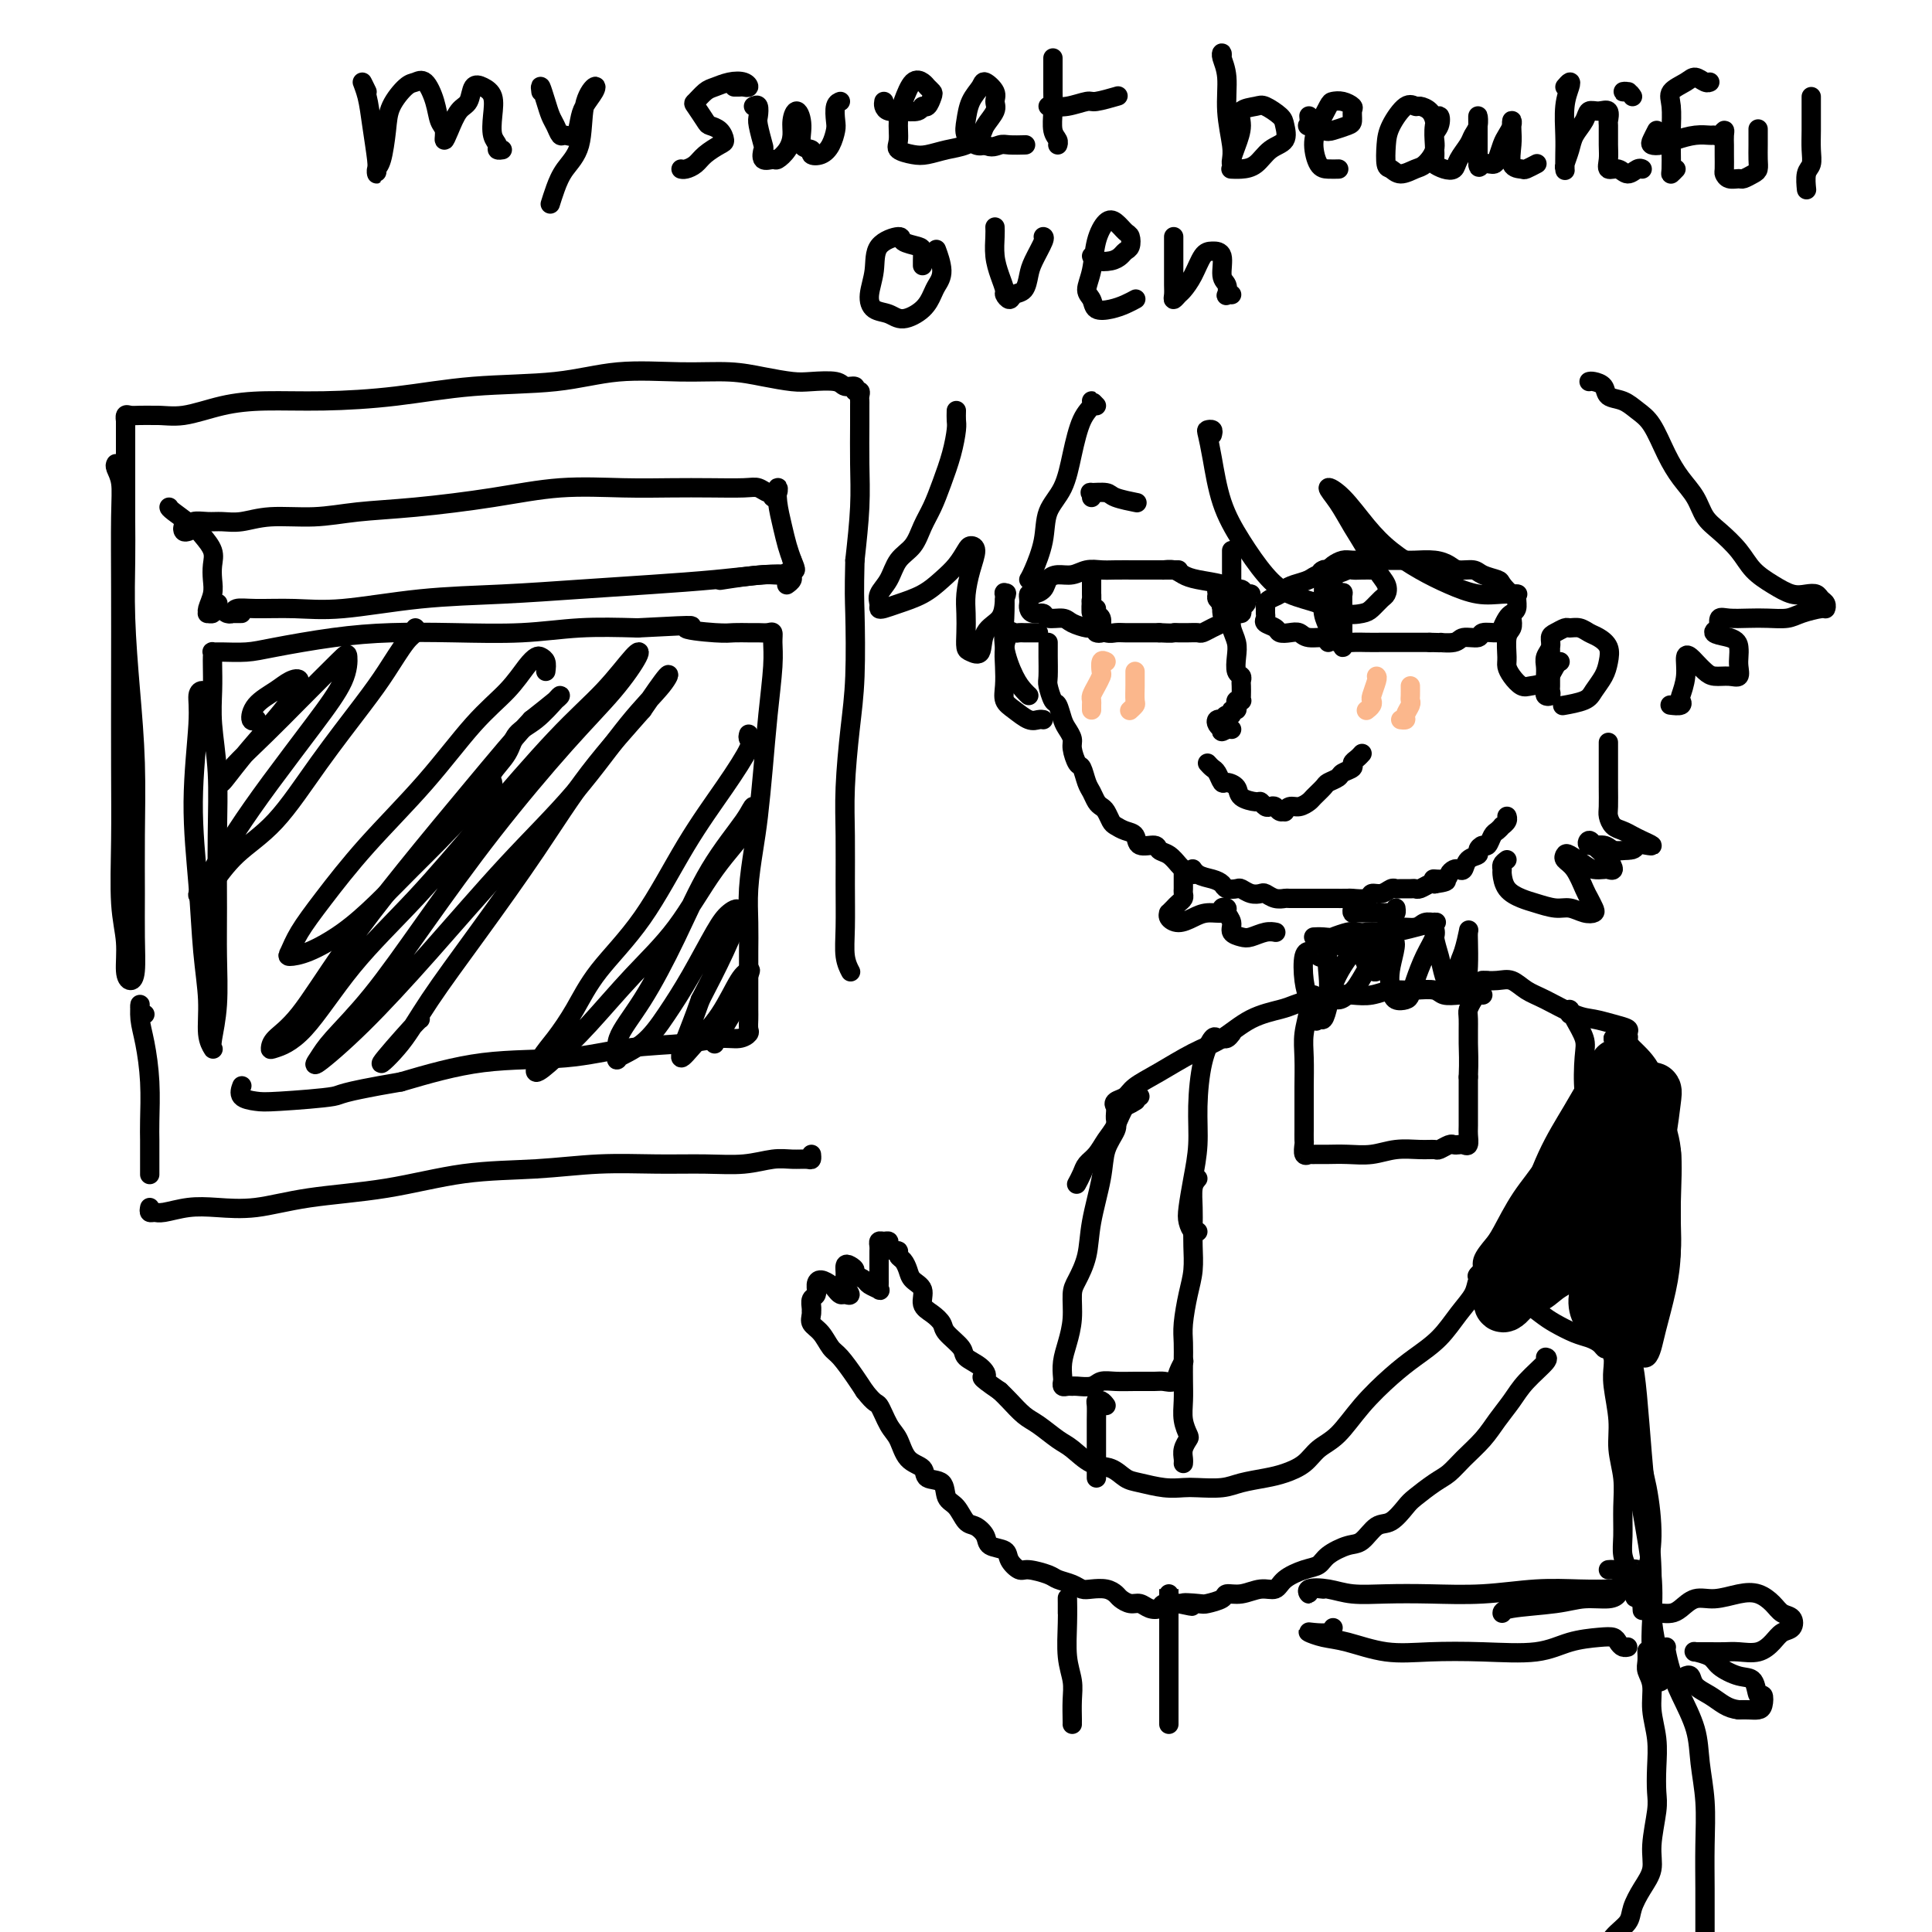 <svg viewBox='0 0 400 400' version='1.1' xmlns='http://www.w3.org/2000/svg' xmlns:xlink='http://www.w3.org/1999/xlink'><g fill='none' stroke='rgb(0,0,0)' stroke-width='4' stroke-linecap='round' stroke-linejoin='round'><path d='M244,118c-0.358,0.000 -0.717,0.000 -1,0c-0.283,-0.000 -0.491,-0.000 -1,0c-0.509,0.000 -1.318,0.000 -2,0c-0.682,-0.000 -1.235,-0.001 -2,0c-0.765,0.001 -1.741,0.004 -3,0c-1.259,-0.004 -2.802,-0.016 -4,0c-1.198,0.016 -2.051,0.059 -3,0c-0.949,-0.059 -1.993,-0.220 -3,0c-1.007,0.220 -1.975,0.819 -3,1c-1.025,0.181 -2.107,-0.057 -3,0c-0.893,0.057 -1.598,0.411 -2,1c-0.402,0.589 -0.500,1.415 -1,2c-0.500,0.585 -1.402,0.930 -2,1c-0.598,0.070 -0.890,-0.135 -1,0c-0.110,0.135 -0.036,0.609 0,1c0.036,0.391 0.035,0.697 0,1c-0.035,0.303 -0.104,0.602 0,1c0.104,0.398 0.383,0.894 1,1c0.617,0.106 1.574,-0.178 2,0c0.426,0.178 0.322,0.817 1,1c0.678,0.183 2.139,-0.091 3,0c0.861,0.091 1.123,0.546 2,1c0.877,0.454 2.371,0.906 3,1c0.629,0.094 0.394,-0.171 1,0c0.606,0.171 2.053,0.778 3,1c0.947,0.222 1.395,0.060 2,0c0.605,-0.060 1.368,-0.016 2,0c0.632,0.016 1.132,0.004 2,0c0.868,-0.004 2.105,-0.001 3,0c0.895,0.001 1.447,0.001 2,0'/><path d='M240,131c2.964,0.155 2.873,0.042 3,0c0.127,-0.042 0.470,-0.014 1,0c0.530,0.014 1.245,0.015 2,0c0.755,-0.015 1.551,-0.045 2,0c0.449,0.045 0.553,0.166 1,0c0.447,-0.166 1.238,-0.618 2,-1c0.762,-0.382 1.495,-0.694 2,-1c0.505,-0.306 0.780,-0.607 1,-1c0.220,-0.393 0.383,-0.879 1,-1c0.617,-0.121 1.687,0.121 2,0c0.313,-0.121 -0.129,-0.606 0,-1c0.129,-0.394 0.831,-0.698 1,-1c0.169,-0.302 -0.196,-0.602 0,-1c0.196,-0.398 0.953,-0.894 1,-1c0.047,-0.106 -0.617,0.179 -1,0c-0.383,-0.179 -0.487,-0.821 -1,-1c-0.513,-0.179 -1.435,0.106 -2,0c-0.565,-0.106 -0.772,-0.603 -2,-1c-1.228,-0.397 -3.478,-0.695 -5,-1c-1.522,-0.305 -2.315,-0.618 -3,-1c-0.685,-0.382 -1.261,-0.834 -2,-1c-0.739,-0.166 -1.640,-0.048 -2,0c-0.360,0.048 -0.180,0.024 0,0'/><path d='M226,120c0.002,0.776 0.004,1.552 0,2c-0.004,0.448 -0.014,0.567 0,1c0.014,0.433 0.053,1.181 0,2c-0.053,0.819 -0.196,1.709 0,2c0.196,0.291 0.732,-0.017 1,0c0.268,0.017 0.268,0.359 0,0c-0.268,-0.359 -0.805,-1.420 -1,-2c-0.195,-0.580 -0.049,-0.679 0,-1c0.049,-0.321 -0.001,-0.864 0,-1c0.001,-0.136 0.052,0.135 0,1c-0.052,0.865 -0.206,2.323 0,3c0.206,0.677 0.773,0.572 1,1c0.227,0.428 0.114,1.390 0,2c-0.114,0.610 -0.231,0.868 0,1c0.231,0.132 0.808,0.137 1,0c0.192,-0.137 -0.001,-0.415 0,-1c0.001,-0.585 0.196,-1.476 0,-2c-0.196,-0.524 -0.784,-0.679 -1,-1c-0.216,-0.321 -0.062,-0.806 0,-1c0.062,-0.194 0.031,-0.097 0,0'/><path d='M284,118c0.169,0.002 0.338,0.005 0,0c-0.338,-0.005 -1.183,-0.016 -2,0c-0.817,0.016 -1.607,0.060 -2,0c-0.393,-0.060 -0.388,-0.223 -1,0c-0.612,0.223 -1.842,0.833 -3,1c-1.158,0.167 -2.246,-0.110 -3,0c-0.754,0.110 -1.175,0.607 -2,1c-0.825,0.393 -2.053,0.683 -3,1c-0.947,0.317 -1.613,0.662 -2,1c-0.387,0.338 -0.496,0.668 -1,1c-0.504,0.332 -1.402,0.666 -2,1c-0.598,0.334 -0.894,0.667 -1,1c-0.106,0.333 -0.021,0.666 0,1c0.021,0.334 -0.020,0.667 0,1c0.020,0.333 0.102,0.664 0,1c-0.102,0.336 -0.389,0.677 0,1c0.389,0.323 1.453,0.626 2,1c0.547,0.374 0.577,0.817 1,1c0.423,0.183 1.239,0.105 2,0c0.761,-0.105 1.467,-0.238 2,0c0.533,0.238 0.894,0.849 2,1c1.106,0.151 2.958,-0.156 4,0c1.042,0.156 1.275,0.774 2,1c0.725,0.226 1.941,0.061 3,0c1.059,-0.061 1.959,-0.016 3,0c1.041,0.016 2.221,0.004 3,0c0.779,-0.004 1.157,-0.001 2,0c0.843,0.001 2.150,0.000 3,0c0.850,-0.000 1.243,-0.000 2,0c0.757,0.000 1.879,0.000 3,0'/><path d='M296,133c4.158,0.137 2.054,-0.020 2,0c-0.054,0.020 1.944,0.216 3,0c1.056,-0.216 1.172,-0.844 2,-1c0.828,-0.156 2.368,0.162 3,0c0.632,-0.162 0.354,-0.803 1,-1c0.646,-0.197 2.215,0.050 3,0c0.785,-0.050 0.784,-0.398 1,-1c0.216,-0.602 0.647,-1.458 1,-2c0.353,-0.542 0.629,-0.770 1,-1c0.371,-0.230 0.838,-0.461 1,-1c0.162,-0.539 0.018,-1.387 0,-2c-0.018,-0.613 0.090,-0.990 0,-1c-0.090,-0.010 -0.379,0.347 -1,0c-0.621,-0.347 -1.574,-1.399 -2,-2c-0.426,-0.601 -0.326,-0.752 -1,-1c-0.674,-0.248 -2.122,-0.592 -3,-1c-0.878,-0.408 -1.188,-0.880 -2,-1c-0.812,-0.120 -2.128,0.111 -3,0c-0.872,-0.111 -1.300,-0.566 -2,-1c-0.700,-0.434 -1.672,-0.848 -3,-1c-1.328,-0.152 -3.012,-0.041 -4,0c-0.988,0.041 -1.280,0.011 -2,0c-0.720,-0.011 -1.869,-0.004 -3,0c-1.131,0.004 -2.243,0.004 -3,0c-0.757,-0.004 -1.159,-0.011 -2,0c-0.841,0.011 -2.120,0.042 -3,0c-0.880,-0.042 -1.360,-0.155 -2,0c-0.640,0.155 -1.440,0.578 -2,1c-0.560,0.422 -0.882,0.845 -1,1c-0.118,0.155 -0.034,0.044 0,0c0.034,-0.044 0.017,-0.022 0,0'/><path d='M275,118c-3.176,0.343 -0.115,0.202 1,0c1.115,-0.202 0.284,-0.465 0,0c-0.284,0.465 -0.020,1.658 0,3c0.020,1.342 -0.205,2.834 0,4c0.205,1.166 0.840,2.005 1,3c0.160,0.995 -0.153,2.146 0,3c0.153,0.854 0.773,1.413 1,2c0.227,0.587 0.061,1.204 0,1c-0.061,-0.204 -0.015,-1.227 0,-2c0.015,-0.773 0.001,-1.294 0,-2c-0.001,-0.706 0.010,-1.595 0,-3c-0.010,-1.405 -0.041,-3.325 0,-4c0.041,-0.675 0.155,-0.103 0,0c-0.155,0.103 -0.578,-0.261 -1,0c-0.422,0.261 -0.845,1.147 -1,2c-0.155,0.853 -0.044,1.672 0,2c0.044,0.328 0.022,0.164 0,0'/><path d='M275,118c-0.422,-0.089 -0.845,-0.177 -1,0c-0.155,0.177 -0.043,0.620 0,1c0.043,0.380 0.015,0.696 0,1c-0.015,0.304 -0.018,0.596 0,1c0.018,0.404 0.057,0.921 0,2c-0.057,1.079 -0.212,2.720 0,4c0.212,1.280 0.789,2.199 1,3c0.211,0.801 0.057,1.485 0,2c-0.057,0.515 -0.016,0.861 0,1c0.016,0.139 0.008,0.069 0,0'/><path d='M255,115c0.000,-0.583 0.000,-1.167 0,-1c-0.000,0.167 -0.001,1.083 0,2c0.001,0.917 0.004,1.834 0,3c-0.004,1.166 -0.015,2.580 0,4c0.015,1.420 0.056,2.846 0,4c-0.056,1.154 -0.207,2.035 0,3c0.207,0.965 0.774,2.013 1,3c0.226,0.987 0.113,1.913 0,3c-0.113,1.087 -0.226,2.336 0,3c0.226,0.664 0.792,0.742 1,1c0.208,0.258 0.057,0.696 0,1c-0.057,0.304 -0.019,0.473 0,1c0.019,0.527 0.019,1.412 0,2c-0.019,0.588 -0.057,0.880 0,1c0.057,0.120 0.207,0.070 0,0c-0.207,-0.070 -0.773,-0.158 -1,0c-0.227,0.158 -0.116,0.563 0,1c0.116,0.437 0.237,0.905 0,1c-0.237,0.095 -0.833,-0.185 -1,0c-0.167,0.185 0.095,0.833 0,1c-0.095,0.167 -0.548,-0.149 -1,0c-0.452,0.149 -0.903,0.761 -1,1c-0.097,0.239 0.160,0.105 0,0c-0.160,-0.105 -0.735,-0.182 -1,0c-0.265,0.182 -0.218,0.623 0,1c0.218,0.377 0.609,0.688 1,1'/><path d='M253,151c-0.452,0.929 0.417,0.250 1,0c0.583,-0.250 0.881,-0.071 1,0c0.119,0.071 0.060,0.036 0,0'/><path d='M250,158c0.336,0.371 0.672,0.743 1,1c0.328,0.257 0.649,0.401 1,1c0.351,0.599 0.731,1.653 1,2c0.269,0.347 0.425,-0.013 1,0c0.575,0.013 1.569,0.400 2,1c0.431,0.600 0.301,1.415 1,2c0.699,0.585 2.229,0.940 3,1c0.771,0.060 0.784,-0.176 1,0c0.216,0.176 0.636,0.765 1,1c0.364,0.235 0.671,0.117 1,0c0.329,-0.117 0.679,-0.231 1,0c0.321,0.231 0.614,0.809 1,1c0.386,0.191 0.867,-0.005 1,0c0.133,0.005 -0.082,0.210 0,0c0.082,-0.210 0.460,-0.833 1,-1c0.540,-0.167 1.243,0.124 2,0c0.757,-0.124 1.569,-0.663 2,-1c0.431,-0.337 0.481,-0.471 1,-1c0.519,-0.529 1.506,-1.451 2,-2c0.494,-0.549 0.496,-0.725 1,-1c0.504,-0.275 1.511,-0.651 2,-1c0.489,-0.349 0.460,-0.672 1,-1c0.540,-0.328 1.647,-0.663 2,-1c0.353,-0.337 -0.050,-0.678 0,-1c0.050,-0.322 0.552,-0.625 1,-1c0.448,-0.375 0.842,-0.821 1,-1c0.158,-0.179 0.079,-0.089 0,0'/><path d='M254,122c0.031,0.477 0.062,0.955 0,1c-0.062,0.045 -0.217,-0.342 0,0c0.217,0.342 0.805,1.413 1,2c0.195,0.587 -0.004,0.690 0,1c0.004,0.310 0.211,0.827 0,1c-0.211,0.173 -0.840,0.002 -1,0c-0.160,-0.002 0.149,0.167 0,0c-0.149,-0.167 -0.758,-0.669 -1,-1c-0.242,-0.331 -0.118,-0.492 0,-1c0.118,-0.508 0.232,-1.362 0,-2c-0.232,-0.638 -0.808,-1.058 -1,-1c-0.192,0.058 0.001,0.594 0,1c-0.001,0.406 -0.196,0.681 0,1c0.196,0.319 0.785,0.681 1,1c0.215,0.319 0.058,0.594 0,1c-0.058,0.406 -0.015,0.942 0,1c0.015,0.058 0.004,-0.363 0,-1c-0.004,-0.637 -0.001,-1.490 0,-2c0.001,-0.510 0.000,-0.676 0,-1c-0.000,-0.324 -0.000,-0.807 0,-1c0.000,-0.193 0.000,-0.097 0,0'/><path d='M217,133c-0.000,0.310 -0.001,0.620 0,1c0.001,0.380 0.003,0.831 0,1c-0.003,0.169 -0.012,0.057 0,1c0.012,0.943 0.045,2.942 0,4c-0.045,1.058 -0.167,1.175 0,2c0.167,0.825 0.623,2.357 1,3c0.377,0.643 0.675,0.397 1,1c0.325,0.603 0.679,2.053 1,3c0.321,0.947 0.611,1.389 1,2c0.389,0.611 0.878,1.389 1,2c0.122,0.611 -0.122,1.055 0,2c0.122,0.945 0.610,2.389 1,3c0.390,0.611 0.682,0.387 1,1c0.318,0.613 0.663,2.061 1,3c0.337,0.939 0.668,1.369 1,2c0.332,0.631 0.666,1.464 1,2c0.334,0.536 0.670,0.774 1,1c0.330,0.226 0.656,0.441 1,1c0.344,0.559 0.706,1.464 1,2c0.294,0.536 0.520,0.703 1,1c0.480,0.297 1.213,0.724 2,1c0.787,0.276 1.628,0.402 2,1c0.372,0.598 0.274,1.670 1,2c0.726,0.330 2.275,-0.080 3,0c0.725,0.080 0.627,0.650 1,1c0.373,0.350 1.216,0.479 2,1c0.784,0.521 1.510,1.435 2,2c0.490,0.565 0.745,0.783 1,1'/><path d='M245,180c3.218,2.118 2.262,0.414 2,0c-0.262,-0.414 0.171,0.464 1,1c0.829,0.536 2.052,0.731 3,1c0.948,0.269 1.619,0.612 2,1c0.381,0.388 0.473,0.822 1,1c0.527,0.178 1.488,0.099 2,0c0.512,-0.099 0.573,-0.219 1,0c0.427,0.219 1.218,0.777 2,1c0.782,0.223 1.555,0.112 2,0c0.445,-0.112 0.561,-0.226 1,0c0.439,0.226 1.202,0.793 2,1c0.798,0.207 1.631,0.056 2,0c0.369,-0.056 0.274,-0.015 1,0c0.726,0.015 2.272,0.004 3,0c0.728,-0.004 0.637,-0.001 1,0c0.363,0.001 1.180,-0.000 2,0c0.820,0.000 1.642,0.001 2,0c0.358,-0.001 0.252,-0.004 1,0c0.748,0.004 2.350,0.016 3,0c0.650,-0.016 0.349,-0.061 1,0c0.651,0.061 2.255,0.227 3,0c0.745,-0.227 0.632,-0.845 1,-1c0.368,-0.155 1.215,0.155 2,0c0.785,-0.155 1.506,-0.774 2,-1c0.494,-0.226 0.761,-0.060 1,0c0.239,0.060 0.449,0.012 1,0c0.551,-0.012 1.443,0.011 2,0c0.557,-0.011 0.778,-0.054 1,0c0.222,0.054 0.444,0.207 1,0c0.556,-0.207 1.444,-0.773 2,-1c0.556,-0.227 0.778,-0.113 1,0'/><path d='M297,183c4.997,-0.703 0.988,-0.959 0,-1c-0.988,-0.041 1.045,0.134 2,0c0.955,-0.134 0.832,-0.579 1,-1c0.168,-0.421 0.627,-0.820 1,-1c0.373,-0.180 0.659,-0.142 1,0c0.341,0.142 0.735,0.388 1,0c0.265,-0.388 0.400,-1.408 1,-2c0.600,-0.592 1.667,-0.754 2,-1c0.333,-0.246 -0.066,-0.576 0,-1c0.066,-0.424 0.596,-0.941 1,-1c0.404,-0.059 0.682,0.339 1,0c0.318,-0.339 0.678,-1.414 1,-2c0.322,-0.586 0.608,-0.683 1,-1c0.392,-0.317 0.890,-0.856 1,-1c0.110,-0.144 -0.166,0.106 0,0c0.166,-0.106 0.776,-0.567 1,-1c0.224,-0.433 0.064,-0.838 0,-1c-0.064,-0.162 -0.032,-0.081 0,0'/></g>
<g fill='none' stroke='rgb(251,183,140)' stroke-width='4' stroke-linecap='round' stroke-linejoin='round'><path d='M229,137c-0.417,-0.209 -0.833,-0.417 -1,0c-0.167,0.417 -0.083,1.460 0,2c0.083,0.540 0.166,0.578 0,1c-0.166,0.422 -0.580,1.227 -1,2c-0.420,0.773 -0.844,1.514 -1,2c-0.156,0.486 -0.042,0.718 0,1c0.042,0.282 0.011,0.614 0,1c-0.011,0.386 -0.003,0.824 0,1c0.003,0.176 0.002,0.088 0,0'/><path d='M235,139c-0.002,0.281 -0.004,0.562 0,1c0.004,0.438 0.015,1.032 0,2c-0.015,0.968 -0.056,2.311 0,3c0.056,0.689 0.207,0.724 0,1c-0.207,0.276 -0.774,0.793 -1,1c-0.226,0.207 -0.113,0.103 0,0'/><path d='M285,140c0.111,0.107 0.222,0.215 0,1c-0.222,0.785 -0.778,2.249 -1,3c-0.222,0.751 -0.111,0.789 0,1c0.111,0.211 0.222,0.595 0,1c-0.222,0.405 -0.778,0.830 -1,1c-0.222,0.170 -0.111,0.085 0,0'/><path d='M292,142c0.009,0.748 0.017,1.497 0,2c-0.017,0.503 -0.061,0.762 0,1c0.061,0.238 0.226,0.456 0,1c-0.226,0.544 -0.844,1.414 -1,2c-0.156,0.586 0.150,0.889 0,1c-0.150,0.111 -0.757,0.032 -1,0c-0.243,-0.032 -0.121,-0.016 0,0'/></g>
<g fill='none' stroke='rgb(0,0,0)' stroke-width='4' stroke-linecap='round' stroke-linejoin='round'><path d='M251,90c0.108,-0.417 0.216,-0.834 0,-1c-0.216,-0.166 -0.754,-0.080 -1,0c-0.246,0.080 -0.198,0.156 0,1c0.198,0.844 0.547,2.457 1,5c0.453,2.543 1.012,6.018 2,9c0.988,2.982 2.406,5.472 4,8c1.594,2.528 3.365,5.095 5,7c1.635,1.905 3.134,3.150 5,4c1.866,0.850 4.100,1.307 6,2c1.900,0.693 3.465,1.623 5,2c1.535,0.377 3.040,0.201 4,0c0.960,-0.201 1.375,-0.426 2,-1c0.625,-0.574 1.458,-1.496 2,-2c0.542,-0.504 0.791,-0.591 1,-1c0.209,-0.409 0.377,-1.141 0,-2c-0.377,-0.859 -1.298,-1.846 -2,-3c-0.702,-1.154 -1.186,-2.475 -2,-4c-0.814,-1.525 -1.958,-3.256 -3,-5c-1.042,-1.744 -1.982,-3.503 -3,-5c-1.018,-1.497 -2.115,-2.732 -2,-3c0.115,-0.268 1.442,0.431 3,2c1.558,1.569 3.346,4.007 5,6c1.654,1.993 3.173,3.539 5,5c1.827,1.461 3.961,2.836 6,4c2.039,1.164 3.983,2.116 6,3c2.017,0.884 4.108,1.701 6,2c1.892,0.299 3.586,0.081 5,0c1.414,-0.081 2.547,-0.023 3,0c0.453,0.023 0.227,0.012 0,0'/><path d='M226,103c0.083,-0.429 0.167,-0.857 0,-1c-0.167,-0.143 -0.584,0.000 0,0c0.584,-0.000 2.170,-0.144 3,0c0.830,0.144 0.903,0.575 2,1c1.097,0.425 3.218,0.845 4,1c0.782,0.155 0.223,0.044 0,0c-0.223,-0.044 -0.112,-0.022 0,0'/><path d='M215,131c-0.303,-0.000 -0.606,-0.000 -1,0c-0.394,0.000 -0.879,0.001 -1,0c-0.121,-0.001 0.123,-0.002 0,0c-0.123,0.002 -0.611,0.009 -1,0c-0.389,-0.009 -0.679,-0.033 -1,0c-0.321,0.033 -0.674,0.123 -1,0c-0.326,-0.123 -0.625,-0.458 -1,0c-0.375,0.458 -0.828,1.708 -1,3c-0.172,1.292 -0.065,2.627 0,4c0.065,1.373 0.087,2.785 0,4c-0.087,1.215 -0.282,2.235 0,3c0.282,0.765 1.042,1.277 2,2c0.958,0.723 2.112,1.658 3,2c0.888,0.342 1.508,0.092 2,0c0.492,-0.092 0.855,-0.026 1,0c0.145,0.026 0.073,0.013 0,0'/><path d='M321,134c0.000,0.396 0.000,0.792 0,1c-0.000,0.208 -0.000,0.226 0,1c0.000,0.774 0.001,2.302 0,3c-0.001,0.698 -0.004,0.566 0,1c0.004,0.434 0.015,1.434 0,2c-0.015,0.566 -0.057,0.700 0,1c0.057,0.300 0.211,0.768 0,1c-0.211,0.232 -0.788,0.228 -1,0c-0.212,-0.228 -0.058,-0.680 0,-1c0.058,-0.320 0.019,-0.508 0,-1c-0.019,-0.492 -0.020,-1.287 0,-2c0.020,-0.713 0.060,-1.342 0,-2c-0.060,-0.658 -0.219,-1.343 0,-2c0.219,-0.657 0.817,-1.286 1,-2c0.183,-0.714 -0.050,-1.513 0,-2c0.050,-0.487 0.384,-0.663 1,-1c0.616,-0.337 1.516,-0.834 2,-1c0.484,-0.166 0.554,-0.001 1,0c0.446,0.001 1.269,-0.163 2,0c0.731,0.163 1.371,0.651 2,1c0.629,0.349 1.248,0.558 2,1c0.752,0.442 1.638,1.116 2,2c0.362,0.884 0.201,1.978 0,3c-0.201,1.022 -0.443,1.973 -1,3c-0.557,1.027 -1.428,2.131 -2,3c-0.572,0.869 -0.846,1.503 -2,2c-1.154,0.497 -3.187,0.856 -4,1c-0.813,0.144 -0.407,0.072 0,0'/><path d='M280,188c-0.057,0.423 -0.115,0.845 0,1c0.115,0.155 0.401,0.041 1,0c0.599,-0.041 1.509,-0.010 2,0c0.491,0.010 0.562,-0.001 1,0c0.438,0.001 1.242,0.014 2,0c0.758,-0.014 1.471,-0.055 2,0c0.529,0.055 0.873,0.207 1,0c0.127,-0.207 0.036,-0.773 0,-1c-0.036,-0.227 -0.018,-0.113 0,0'/><path d='M24,96c-0.113,0.203 -0.226,0.407 0,1c0.226,0.593 0.793,1.577 1,3c0.207,1.423 0.056,3.287 0,7c-0.056,3.713 -0.016,9.275 0,15c0.016,5.725 0.008,11.614 0,18c-0.008,6.386 -0.017,13.269 0,19c0.017,5.731 0.060,10.311 0,15c-0.060,4.689 -0.223,9.489 0,13c0.223,3.511 0.830,5.734 1,8c0.170,2.266 -0.098,4.576 0,6c0.098,1.424 0.562,1.964 1,2c0.438,0.036 0.850,-0.430 1,-2c0.150,-1.570 0.037,-4.243 0,-7c-0.037,-2.757 0.000,-5.597 0,-9c-0.000,-3.403 -0.039,-7.370 0,-12c0.039,-4.630 0.154,-9.923 0,-15c-0.154,-5.077 -0.577,-9.939 -1,-15c-0.423,-5.061 -0.845,-10.320 -1,-15c-0.155,-4.680 -0.041,-8.782 0,-12c0.041,-3.218 0.011,-5.553 0,-8c-0.011,-2.447 -0.003,-5.005 0,-7c0.003,-1.995 0.000,-3.428 0,-5c-0.000,-1.572 0.002,-3.283 0,-5c-0.002,-1.717 -0.010,-3.441 0,-4c0.010,-0.559 0.036,0.046 0,0c-0.036,-0.046 -0.133,-0.744 0,-1c0.133,-0.256 0.497,-0.069 1,0c0.503,0.069 1.144,0.020 2,0c0.856,-0.020 1.928,-0.010 3,0'/><path d='M32,86c1.909,-0.050 3.683,0.324 6,0c2.317,-0.324 5.177,-1.348 8,-2c2.823,-0.652 5.608,-0.933 9,-1c3.392,-0.067 7.391,0.080 12,0c4.609,-0.080 9.828,-0.385 15,-1c5.172,-0.615 10.296,-1.539 16,-2c5.704,-0.461 11.987,-0.461 17,-1c5.013,-0.539 8.757,-1.619 13,-2c4.243,-0.381 8.986,-0.063 13,0c4.014,0.063 7.299,-0.128 10,0c2.701,0.128 4.816,0.574 7,1c2.184,0.426 4.435,0.831 6,1c1.565,0.169 2.443,0.102 4,0c1.557,-0.102 3.794,-0.238 5,0c1.206,0.238 1.381,0.851 2,1c0.619,0.149 1.683,-0.167 2,0c0.317,0.167 -0.111,0.817 0,1c0.111,0.183 0.762,-0.100 1,0c0.238,0.100 0.064,0.582 0,1c-0.064,0.418 -0.016,0.771 0,1c0.016,0.229 0.002,0.335 0,1c-0.002,0.665 0.010,1.890 0,4c-0.010,2.110 -0.041,5.107 0,8c0.041,2.893 0.155,5.684 0,9c-0.155,3.316 -0.577,7.158 -1,11'/><path d='M177,116c-0.167,6.943 -0.083,7.802 0,11c0.083,3.198 0.166,8.736 0,13c-0.166,4.264 -0.580,7.255 -1,11c-0.420,3.745 -0.846,8.245 -1,12c-0.154,3.755 -0.038,6.765 0,10c0.038,3.235 -0.004,6.696 0,10c0.004,3.304 0.053,6.453 0,9c-0.053,2.547 -0.206,4.493 0,6c0.206,1.507 0.773,2.573 1,3c0.227,0.427 0.113,0.213 0,0'/><path d='M30,210c-0.429,-0.246 -0.857,-0.491 -1,-1c-0.143,-0.509 0.000,-1.280 0,-1c-0.000,0.280 -0.144,1.611 0,3c0.144,1.389 0.574,2.837 1,5c0.426,2.163 0.846,5.040 1,8c0.154,2.960 0.041,6.002 0,8c-0.041,1.998 -0.011,2.953 0,4c0.011,1.047 0.003,2.188 0,3c-0.003,0.812 -0.001,1.296 0,2c0.001,0.704 0.000,1.630 0,2c-0.000,0.370 -0.000,0.185 0,0'/><path d='M31,250c-0.084,0.431 -0.167,0.861 0,1c0.167,0.139 0.585,-0.014 1,0c0.415,0.014 0.826,0.194 2,0c1.174,-0.194 3.111,-0.760 5,-1c1.889,-0.240 3.730,-0.152 6,0c2.270,0.152 4.969,0.367 8,0c3.031,-0.367 6.395,-1.318 11,-2c4.605,-0.682 10.450,-1.097 16,-2c5.550,-0.903 10.803,-2.295 16,-3c5.197,-0.705 10.338,-0.724 15,-1c4.662,-0.276 8.844,-0.810 13,-1c4.156,-0.190 8.285,-0.037 12,0c3.715,0.037 7.016,-0.043 10,0c2.984,0.043 5.651,0.209 8,0c2.349,-0.209 4.381,-0.792 6,-1c1.619,-0.208 2.826,-0.042 4,0c1.174,0.042 2.315,-0.040 3,0c0.685,0.040 0.915,0.203 1,0c0.085,-0.203 0.024,-0.772 0,-1c-0.024,-0.228 -0.012,-0.114 0,0'/><path d='M35,105c0.014,0.124 0.028,0.249 1,1c0.972,0.751 2.901,2.130 4,3c1.099,0.870 1.367,1.233 2,2c0.633,0.767 1.630,1.939 2,3c0.370,1.061 0.114,2.011 0,3c-0.114,0.989 -0.084,2.016 0,3c0.084,0.984 0.223,1.925 0,3c-0.223,1.075 -0.807,2.285 -1,3c-0.193,0.715 0.004,0.934 0,1c-0.004,0.066 -0.211,-0.021 0,0c0.211,0.021 0.840,0.150 1,0c0.160,-0.150 -0.149,-0.579 0,-1c0.149,-0.421 0.757,-0.835 1,-1c0.243,-0.165 0.122,-0.083 0,0'/><path d='M39,110c-0.395,0.121 -0.790,0.243 -1,0c-0.210,-0.243 -0.234,-0.850 0,-1c0.234,-0.150 0.725,0.157 1,0c0.275,-0.157 0.334,-0.778 1,-1c0.666,-0.222 1.939,-0.045 3,0c1.061,0.045 1.910,-0.044 3,0c1.090,0.044 2.422,0.220 4,0c1.578,-0.220 3.403,-0.835 6,-1c2.597,-0.165 5.966,0.120 9,0c3.034,-0.120 5.732,-0.645 9,-1c3.268,-0.355 7.106,-0.540 12,-1c4.894,-0.460 10.844,-1.195 16,-2c5.156,-0.805 9.517,-1.679 14,-2c4.483,-0.321 9.088,-0.087 13,0c3.912,0.087 7.132,0.027 10,0c2.868,-0.027 5.385,-0.023 8,0c2.615,0.023 5.327,0.063 7,0c1.673,-0.063 2.309,-0.229 3,0c0.691,0.229 1.439,0.854 2,1c0.561,0.146 0.934,-0.188 1,0c0.066,0.188 -0.176,0.899 0,1c0.176,0.101 0.768,-0.409 1,-1c0.232,-0.591 0.104,-1.263 0,-1c-0.104,0.263 -0.182,1.462 0,3c0.182,1.538 0.626,3.414 1,5c0.374,1.586 0.678,2.882 1,4c0.322,1.118 0.661,2.059 1,3'/><path d='M164,116c1.174,2.709 0.607,1.980 0,2c-0.607,0.020 -1.256,0.789 -2,1c-0.744,0.211 -1.585,-0.135 -4,0c-2.415,0.135 -6.404,0.753 -8,1c-1.596,0.247 -0.798,0.124 0,0'/><path d='M50,127c-0.739,-0.002 -1.479,-0.004 -2,0c-0.521,0.004 -0.824,0.015 -1,0c-0.176,-0.015 -0.224,-0.057 0,0c0.224,0.057 0.719,0.213 1,0c0.281,-0.213 0.349,-0.796 1,-1c0.651,-0.204 1.885,-0.029 4,0c2.115,0.029 5.111,-0.086 8,0c2.889,0.086 5.670,0.374 10,0c4.330,-0.374 10.208,-1.409 16,-2c5.792,-0.591 11.497,-0.736 17,-1c5.503,-0.264 10.805,-0.646 16,-1c5.195,-0.354 10.283,-0.681 15,-1c4.717,-0.319 9.064,-0.632 13,-1c3.936,-0.368 7.461,-0.792 10,-1c2.539,-0.208 4.093,-0.200 5,0c0.907,0.200 1.167,0.592 1,1c-0.167,0.408 -0.762,0.831 -1,1c-0.238,0.169 -0.119,0.085 0,0'/><path d='M43,144c-0.300,-0.454 -0.599,-0.908 -1,-1c-0.401,-0.092 -0.903,0.176 -1,1c-0.097,0.824 0.213,2.202 0,6c-0.213,3.798 -0.948,10.014 -1,16c-0.052,5.986 0.578,11.741 1,17c0.422,5.259 0.635,10.023 1,14c0.365,3.977 0.881,7.168 1,10c0.119,2.832 -0.161,5.305 0,7c0.161,1.695 0.761,2.613 1,3c0.239,0.387 0.117,0.243 0,0c-0.117,-0.243 -0.228,-0.587 0,-2c0.228,-1.413 0.794,-3.896 1,-7c0.206,-3.104 0.051,-6.828 0,-10c-0.051,-3.172 0.000,-5.792 0,-10c-0.000,-4.208 -0.053,-10.002 0,-15c0.053,-4.998 0.210,-9.198 0,-13c-0.210,-3.802 -0.788,-7.205 -1,-10c-0.212,-2.795 -0.058,-4.984 0,-7c0.058,-2.016 0.019,-3.861 0,-5c-0.019,-1.139 -0.018,-1.573 0,-2c0.018,-0.427 0.053,-0.849 0,-1c-0.053,-0.151 -0.192,-0.033 0,0c0.192,0.033 0.716,-0.019 2,0c1.284,0.019 3.326,0.110 5,0c1.674,-0.110 2.978,-0.421 6,-1c3.022,-0.579 7.762,-1.427 12,-2c4.238,-0.573 7.972,-0.872 12,-1c4.028,-0.128 8.348,-0.086 13,0c4.652,0.086 9.637,0.215 14,0c4.363,-0.215 8.104,-0.776 12,-1c3.896,-0.224 7.948,-0.112 12,0'/><path d='M132,130c15.568,-0.834 10.489,-0.420 10,0c-0.489,0.420 3.613,0.845 6,1c2.387,0.155 3.060,0.040 4,0c0.940,-0.040 2.146,-0.006 3,0c0.854,0.006 1.354,-0.015 2,0c0.646,0.015 1.438,0.068 2,0c0.562,-0.068 0.894,-0.256 1,0c0.106,0.256 -0.013,0.955 0,2c0.013,1.045 0.158,2.436 0,5c-0.158,2.564 -0.621,6.301 -1,10c-0.379,3.699 -0.676,7.359 -1,11c-0.324,3.641 -0.675,7.264 -1,10c-0.325,2.736 -0.623,4.584 -1,7c-0.377,2.416 -0.833,5.400 -1,8c-0.167,2.600 -0.045,4.817 0,7c0.045,2.183 0.012,4.332 0,6c-0.012,1.668 -0.003,2.855 0,4c0.003,1.145 0.000,2.247 0,3c-0.000,0.753 0.001,1.157 0,2c-0.001,0.843 -0.005,2.125 0,3c0.005,0.875 0.019,1.344 0,2c-0.019,0.656 -0.071,1.500 0,2c0.071,0.500 0.264,0.658 0,1c-0.264,0.342 -0.985,0.870 -2,1c-1.015,0.130 -2.325,-0.136 -4,0c-1.675,0.136 -3.714,0.675 -7,1c-3.286,0.325 -7.819,0.438 -12,1c-4.181,0.562 -8.010,1.574 -13,2c-4.990,0.426 -11.140,0.264 -17,1c-5.860,0.736 -11.430,2.368 -17,4'/><path d='M83,224c-13.710,2.323 -11.985,2.629 -14,3c-2.015,0.371 -7.769,0.807 -11,1c-3.231,0.193 -3.938,0.145 -5,0c-1.062,-0.145 -2.478,-0.385 -3,-1c-0.522,-0.615 -0.149,-1.604 0,-2c0.149,-0.396 0.075,-0.198 0,0'/><path d='M86,130c0.130,0.341 0.261,0.683 0,1c-0.261,0.317 -0.913,0.611 -2,2c-1.087,1.389 -2.611,3.874 -4,6c-1.389,2.126 -2.645,3.893 -5,7c-2.355,3.107 -5.810,7.553 -9,12c-3.190,4.447 -6.114,8.894 -9,12c-2.886,3.106 -5.732,4.872 -8,7c-2.268,2.128 -3.957,4.618 -5,6c-1.043,1.382 -1.441,1.657 -2,2c-0.559,0.343 -1.278,0.756 -1,0c0.278,-0.756 1.553,-2.679 3,-5c1.447,-2.321 3.068,-5.039 5,-8c1.932,-2.961 4.177,-6.166 7,-10c2.823,-3.834 6.224,-8.299 9,-12c2.776,-3.701 4.927,-6.639 6,-9c1.073,-2.361 1.066,-4.145 1,-5c-0.066,-0.855 -0.192,-0.782 -2,1c-1.808,1.782 -5.298,5.274 -8,8c-2.702,2.726 -4.618,4.687 -7,7c-2.382,2.313 -5.232,4.976 -7,7c-1.768,2.024 -2.454,3.407 -2,3c0.454,-0.407 2.050,-2.604 4,-5c1.950,-2.396 4.256,-4.990 6,-7c1.744,-2.010 2.927,-3.434 4,-5c1.073,-1.566 2.038,-3.274 2,-4c-0.038,-0.726 -1.078,-0.471 -2,0c-0.922,0.471 -1.725,1.159 -3,2c-1.275,0.841 -3.022,1.834 -4,3c-0.978,1.166 -1.186,2.506 -1,3c0.186,0.494 0.768,0.141 1,0c0.232,-0.141 0.116,-0.071 0,0'/><path d='M113,139c0.093,-0.740 0.187,-1.480 0,-2c-0.187,-0.520 -0.654,-0.820 -1,-1c-0.346,-0.180 -0.572,-0.242 -1,0c-0.428,0.242 -1.059,0.787 -2,2c-0.941,1.213 -2.193,3.095 -4,5c-1.807,1.905 -4.168,3.832 -7,7c-2.832,3.168 -6.135,7.577 -10,12c-3.865,4.423 -8.292,8.860 -12,13c-3.708,4.140 -6.697,7.984 -9,11c-2.303,3.016 -3.921,5.204 -5,7c-1.079,1.796 -1.621,3.200 -2,4c-0.379,0.800 -0.596,0.996 0,1c0.596,0.004 2.004,-0.182 4,-1c1.996,-0.818 4.582,-2.267 7,-4c2.418,-1.733 4.670,-3.751 7,-6c2.330,-2.249 4.737,-4.728 7,-7c2.263,-2.272 4.382,-4.335 6,-6c1.618,-1.665 2.736,-2.932 4,-4c1.264,-1.068 2.676,-1.937 4,-3c1.324,-1.063 2.561,-2.321 3,-3c0.439,-0.679 0.080,-0.780 0,-1c-0.080,-0.220 0.119,-0.560 0,-1c-0.119,-0.440 -0.558,-0.979 0,-2c0.558,-1.021 2.111,-2.522 3,-4c0.889,-1.478 1.114,-2.931 2,-4c0.886,-1.069 2.434,-1.753 4,-3c1.566,-1.247 3.152,-3.056 4,-4c0.848,-0.944 0.959,-1.023 1,-1c0.041,0.023 0.012,0.150 -1,1c-1.012,0.850 -3.006,2.425 -5,4'/><path d='M110,149c-2.820,2.983 -7.368,8.441 -12,14c-4.632,5.559 -9.346,11.220 -14,17c-4.654,5.780 -9.247,11.680 -13,17c-3.753,5.320 -6.665,10.062 -9,13c-2.335,2.938 -4.094,4.073 -5,5c-0.906,0.927 -0.958,1.645 -1,2c-0.042,0.355 -0.074,0.348 1,0c1.074,-0.348 3.253,-1.038 6,-4c2.747,-2.962 6.063,-8.197 10,-13c3.937,-4.803 8.494,-9.175 13,-14c4.506,-4.825 8.962,-10.103 14,-16c5.038,-5.897 10.658,-12.412 15,-17c4.342,-4.588 7.404,-7.248 10,-10c2.596,-2.752 4.725,-5.597 6,-7c1.275,-1.403 1.696,-1.366 1,0c-0.696,1.366 -2.511,4.060 -5,7c-2.489,2.940 -5.654,6.128 -10,11c-4.346,4.872 -9.874,11.430 -15,18c-5.126,6.570 -9.849,13.153 -14,19c-4.151,5.847 -7.730,10.959 -11,15c-3.270,4.041 -6.231,7.010 -8,9c-1.769,1.990 -2.346,3.000 -3,4c-0.654,1.000 -1.387,1.990 0,1c1.387,-0.990 4.893,-3.960 9,-8c4.107,-4.040 8.816,-9.151 14,-15c5.184,-5.849 10.843,-12.438 16,-18c5.157,-5.562 9.813,-10.098 14,-15c4.187,-4.902 7.906,-10.170 11,-14c3.094,-3.830 5.564,-6.224 7,-8c1.436,-1.776 1.839,-2.936 1,-2c-0.839,0.936 -2.919,3.968 -5,7'/><path d='M133,147c-2.600,2.971 -7.098,7.899 -11,13c-3.902,5.101 -7.206,10.376 -11,16c-3.794,5.624 -8.078,11.598 -12,17c-3.922,5.402 -7.482,10.232 -10,14c-2.518,3.768 -3.995,6.474 -6,9c-2.005,2.526 -4.537,4.873 -4,4c0.537,-0.873 4.145,-4.966 6,-7c1.855,-2.034 1.959,-2.010 2,-2c0.041,0.010 0.021,0.005 0,0'/><path d='M155,152c-0.102,0.369 -0.203,0.737 0,1c0.203,0.263 0.712,0.420 0,2c-0.712,1.580 -2.644,4.584 -5,8c-2.356,3.416 -5.138,7.243 -8,12c-2.862,4.757 -5.806,10.445 -9,15c-3.194,4.555 -6.638,7.976 -9,11c-2.362,3.024 -3.642,5.651 -5,8c-1.358,2.349 -2.793,4.419 -4,6c-1.207,1.581 -2.185,2.674 -3,4c-0.815,1.326 -1.466,2.885 -1,3c0.466,0.115 2.050,-1.214 4,-3c1.950,-1.786 4.267,-4.027 7,-7c2.733,-2.973 5.882,-6.676 9,-10c3.118,-3.324 6.207,-6.270 9,-10c2.793,-3.730 5.292,-8.245 8,-12c2.708,-3.755 5.627,-6.752 7,-9c1.373,-2.248 1.202,-3.749 1,-4c-0.202,-0.251 -0.434,0.746 -2,3c-1.566,2.254 -4.467,5.763 -7,10c-2.533,4.237 -4.697,9.200 -7,14c-2.303,4.800 -4.746,9.437 -7,13c-2.254,3.563 -4.320,6.052 -5,8c-0.680,1.948 0.025,3.355 0,4c-0.025,0.645 -0.778,0.528 0,0c0.778,-0.528 3.089,-1.468 5,-3c1.911,-1.532 3.422,-3.656 5,-6c1.578,-2.344 3.225,-4.907 5,-8c1.775,-3.093 3.680,-6.716 5,-9c1.320,-2.284 2.055,-3.231 3,-4c0.945,-0.769 2.101,-1.361 2,0c-0.101,1.361 -1.457,4.675 -3,8c-1.543,3.325 -3.271,6.663 -5,10'/><path d='M145,207c-1.516,4.324 -2.306,6.133 -3,8c-0.694,1.867 -1.293,3.793 -1,4c0.293,0.207 1.478,-1.306 3,-3c1.522,-1.694 3.380,-3.571 5,-6c1.620,-2.429 3.002,-5.412 4,-7c0.998,-1.588 1.612,-1.781 2,-2c0.388,-0.219 0.549,-0.465 0,1c-0.549,1.465 -1.807,4.640 -3,7c-1.193,2.360 -2.321,3.905 -3,5c-0.679,1.095 -0.908,1.742 -1,2c-0.092,0.258 -0.046,0.129 0,0'/><path d='M76,19c-0.514,-1.056 -1.027,-2.112 -1,-2c0.027,0.112 0.596,1.394 1,3c0.404,1.606 0.643,3.538 1,6c0.357,2.462 0.830,5.456 1,7c0.170,1.544 0.035,1.639 0,2c-0.035,0.361 0.030,0.989 0,1c-0.030,0.011 -0.156,-0.596 0,-1c0.156,-0.404 0.594,-0.605 1,-2c0.406,-1.395 0.780,-3.985 1,-6c0.220,-2.015 0.286,-3.457 1,-5c0.714,-1.543 2.075,-3.188 3,-4c0.925,-0.812 1.415,-0.790 2,-1c0.585,-0.210 1.267,-0.650 2,0c0.733,0.650 1.519,2.391 2,4c0.481,1.609 0.656,3.086 1,4c0.344,0.914 0.855,1.263 1,2c0.145,0.737 -0.078,1.861 0,2c0.078,0.139 0.457,-0.706 1,-2c0.543,-1.294 1.249,-3.036 2,-4c0.751,-0.964 1.546,-1.151 2,-2c0.454,-0.849 0.565,-2.362 1,-3c0.435,-0.638 1.192,-0.403 2,0c0.808,0.403 1.665,0.973 2,2c0.335,1.027 0.146,2.510 0,4c-0.146,1.490 -0.249,2.988 0,4c0.249,1.012 0.850,1.539 1,2c0.150,0.461 -0.152,0.855 0,1c0.152,0.145 0.758,0.041 1,0c0.242,-0.041 0.121,-0.021 0,0'/><path d='M112,19c-0.089,-0.683 -0.178,-1.366 0,-1c0.178,0.366 0.624,1.782 1,3c0.376,1.218 0.682,2.238 1,3c0.318,0.762 0.649,1.267 1,2c0.351,0.733 0.723,1.694 1,2c0.277,0.306 0.459,-0.043 1,0c0.541,0.043 1.439,0.479 2,0c0.561,-0.479 0.784,-1.871 1,-3c0.216,-1.129 0.425,-1.993 1,-3c0.575,-1.007 1.518,-2.157 2,-3c0.482,-0.843 0.505,-1.380 0,-1c-0.505,0.380 -1.536,1.679 -2,4c-0.464,2.321 -0.359,5.666 -1,8c-0.641,2.334 -2.027,3.656 -3,5c-0.973,1.344 -1.531,2.708 -2,4c-0.469,1.292 -0.848,2.512 -1,3c-0.152,0.488 -0.076,0.244 0,0'/><path d='M152,18c0.343,0.008 0.686,0.015 1,0c0.314,-0.015 0.600,-0.053 1,0c0.400,0.053 0.914,0.198 1,0c0.086,-0.198 -0.257,-0.739 -1,-1c-0.743,-0.261 -1.886,-0.241 -3,0c-1.114,0.241 -2.201,0.702 -3,1c-0.799,0.298 -1.312,0.433 -2,1c-0.688,0.567 -1.551,1.565 -2,2c-0.449,0.435 -0.484,0.305 0,1c0.484,0.695 1.488,2.213 2,3c0.512,0.787 0.534,0.844 1,1c0.466,0.156 1.377,0.413 2,1c0.623,0.587 0.959,1.506 1,2c0.041,0.494 -0.213,0.563 -1,1c-0.787,0.437 -2.106,1.241 -3,2c-0.894,0.759 -1.363,1.471 -2,2c-0.637,0.529 -1.441,0.873 -2,1c-0.559,0.127 -0.874,0.036 -1,0c-0.126,-0.036 -0.063,-0.018 0,0'/><path d='M156,22c0.415,-0.197 0.830,-0.395 1,0c0.170,0.395 0.096,1.381 0,2c-0.096,0.619 -0.215,0.869 0,2c0.215,1.131 0.764,3.142 1,4c0.236,0.858 0.161,0.565 0,1c-0.161,0.435 -0.407,1.600 0,2c0.407,0.400 1.467,0.036 2,0c0.533,-0.036 0.538,0.258 1,0c0.462,-0.258 1.382,-1.067 2,-2c0.618,-0.933 0.934,-1.991 1,-3c0.066,-1.009 -0.118,-1.970 0,-3c0.118,-1.030 0.538,-2.129 1,-2c0.462,0.129 0.967,1.486 1,3c0.033,1.514 -0.405,3.185 0,4c0.405,0.815 1.653,0.772 2,1c0.347,0.228 -0.208,0.725 0,1c0.208,0.275 1.179,0.326 2,0c0.821,-0.326 1.492,-1.030 2,-2c0.508,-0.970 0.854,-2.208 1,-3c0.146,-0.792 0.091,-1.140 0,-2c-0.091,-0.860 -0.217,-2.231 0,-3c0.217,-0.769 0.776,-0.934 1,-1c0.224,-0.066 0.112,-0.033 0,0'/><path d='M183,21c-0.055,0.310 -0.109,0.620 0,1c0.109,0.380 0.382,0.830 1,1c0.618,0.170 1.580,0.062 2,0c0.420,-0.062 0.298,-0.076 1,0c0.702,0.076 2.227,0.242 3,0c0.773,-0.242 0.792,-0.891 1,-1c0.208,-0.109 0.603,0.322 1,0c0.397,-0.322 0.794,-1.396 1,-2c0.206,-0.604 0.220,-0.738 0,-1c-0.220,-0.262 -0.676,-0.651 -1,-1c-0.324,-0.349 -0.517,-0.658 -1,-1c-0.483,-0.342 -1.256,-0.716 -2,0c-0.744,0.716 -1.458,2.521 -2,4c-0.542,1.479 -0.911,2.632 -1,4c-0.089,1.368 0.104,2.952 0,4c-0.104,1.048 -0.503,1.561 0,2c0.503,0.439 1.907,0.805 3,1c1.093,0.195 1.874,0.219 3,0c1.126,-0.219 2.597,-0.681 4,-1c1.403,-0.319 2.740,-0.494 4,-1c1.260,-0.506 2.445,-1.342 3,-2c0.555,-0.658 0.482,-1.137 1,-2c0.518,-0.863 1.629,-2.110 2,-3c0.371,-0.890 0.002,-1.421 0,-2c-0.002,-0.579 0.364,-1.204 0,-2c-0.364,-0.796 -1.458,-1.763 -2,-2c-0.542,-0.237 -0.532,0.255 -1,1c-0.468,0.745 -1.416,1.741 -2,3c-0.584,1.259 -0.806,2.781 -1,4c-0.194,1.219 -0.360,2.136 0,3c0.360,0.864 1.246,1.675 2,2c0.754,0.325 1.377,0.162 2,0'/><path d='M204,30c1.225,0.774 2.287,0.207 3,0c0.713,-0.207 1.077,-0.056 2,0c0.923,0.056 2.407,0.016 3,0c0.593,-0.016 0.297,-0.008 0,0'/><path d='M218,12c-0.001,0.293 -0.001,0.585 0,1c0.001,0.415 0.004,0.951 0,2c-0.004,1.049 -0.015,2.610 0,4c0.015,1.390 0.057,2.607 0,4c-0.057,1.393 -0.211,2.961 0,4c0.211,1.039 0.788,1.549 1,2c0.212,0.451 0.061,0.843 0,1c-0.061,0.157 -0.030,0.078 0,0'/><path d='M217,22c0.197,-0.032 0.393,-0.065 1,0c0.607,0.065 1.624,0.227 3,0c1.376,-0.227 3.111,-0.844 4,-1c0.889,-0.156 0.932,0.150 2,0c1.068,-0.150 3.162,-0.757 4,-1c0.838,-0.243 0.419,-0.121 0,0'/><path d='M253,12c0.033,-0.458 0.065,-0.916 0,-1c-0.065,-0.084 -0.228,0.204 0,1c0.228,0.796 0.846,2.098 1,4c0.154,1.902 -0.156,4.403 0,7c0.156,2.597 0.776,5.290 1,7c0.224,1.710 0.050,2.435 0,3c-0.050,0.565 0.022,0.968 0,1c-0.022,0.032 -0.140,-0.306 0,-1c0.140,-0.694 0.536,-1.743 1,-3c0.464,-1.257 0.996,-2.723 1,-4c0.004,-1.277 -0.522,-2.365 0,-3c0.522,-0.635 2.090,-0.815 3,-1c0.910,-0.185 1.163,-0.374 2,0c0.837,0.374 2.258,1.312 3,2c0.742,0.688 0.806,1.127 1,2c0.194,0.873 0.518,2.181 0,3c-0.518,0.819 -1.876,1.148 -3,2c-1.124,0.852 -2.013,2.229 -3,3c-0.987,0.771 -2.074,0.938 -3,1c-0.926,0.062 -1.693,0.018 -2,0c-0.307,-0.018 -0.153,-0.009 0,0'/><path d='M271,24c0.081,0.874 0.161,1.748 0,2c-0.161,0.252 -0.565,-0.116 0,0c0.565,0.116 2.098,0.718 3,1c0.902,0.282 1.171,0.245 2,0c0.829,-0.245 2.216,-0.696 3,-1c0.784,-0.304 0.963,-0.460 1,-1c0.037,-0.540 -0.069,-1.465 0,-2c0.069,-0.535 0.313,-0.681 0,-1c-0.313,-0.319 -1.185,-0.810 -2,-1c-0.815,-0.190 -1.575,-0.079 -2,0c-0.425,0.079 -0.515,0.126 -1,1c-0.485,0.874 -1.366,2.574 -2,4c-0.634,1.426 -1.021,2.578 -1,4c0.021,1.422 0.449,3.113 1,4c0.551,0.887 1.225,0.970 2,1c0.775,0.030 1.650,0.009 2,0c0.350,-0.009 0.175,-0.004 0,0'/><path d='M297,26c-0.016,0.061 -0.031,0.122 0,0c0.031,-0.122 0.109,-0.428 0,-1c-0.109,-0.572 -0.404,-1.409 -1,-2c-0.596,-0.591 -1.494,-0.935 -2,-1c-0.506,-0.065 -0.620,0.151 -1,0c-0.380,-0.151 -1.028,-0.669 -2,0c-0.972,0.669 -2.270,2.524 -3,4c-0.730,1.476 -0.893,2.574 -1,4c-0.107,1.426 -0.156,3.179 0,4c0.156,0.821 0.519,0.709 1,1c0.481,0.291 1.081,0.986 2,1c0.919,0.014 2.159,-0.653 3,-1c0.841,-0.347 1.284,-0.375 2,-1c0.716,-0.625 1.705,-1.848 2,-3c0.295,-1.152 -0.103,-2.234 0,-3c0.103,-0.766 0.708,-1.218 1,-2c0.292,-0.782 0.273,-1.895 0,-2c-0.273,-0.105 -0.800,0.798 -1,2c-0.200,1.202 -0.075,2.702 0,4c0.075,1.298 0.099,2.396 0,3c-0.099,0.604 -0.321,0.716 0,1c0.321,0.284 1.185,0.739 2,1c0.815,0.261 1.581,0.327 2,0c0.419,-0.327 0.490,-1.049 1,-2c0.510,-0.951 1.457,-2.132 2,-3c0.543,-0.868 0.681,-1.424 1,-2c0.319,-0.576 0.817,-1.171 1,-2c0.183,-0.829 0.049,-1.891 0,-2c-0.049,-0.109 -0.013,0.734 0,2c0.013,1.266 0.004,2.956 0,4c-0.004,1.044 -0.001,1.441 0,2c0.001,0.559 0.001,1.279 0,2'/><path d='M306,34c0.118,1.233 0.413,0.314 1,0c0.587,-0.314 1.468,-0.024 2,0c0.532,0.024 0.717,-0.219 1,-1c0.283,-0.781 0.664,-2.098 1,-3c0.336,-0.902 0.626,-1.387 1,-2c0.374,-0.613 0.830,-1.355 1,-2c0.170,-0.645 0.053,-1.192 0,-1c-0.053,0.192 -0.040,1.124 0,2c0.040,0.876 0.109,1.695 0,3c-0.109,1.305 -0.397,3.096 0,4c0.397,0.904 1.477,0.923 2,1c0.523,0.077 0.487,0.213 1,0c0.513,-0.213 1.575,-0.775 2,-1c0.425,-0.225 0.212,-0.112 0,0'/><path d='M324,18c0.392,-0.456 0.785,-0.913 1,-1c0.215,-0.087 0.254,0.194 0,1c-0.254,0.806 -0.800,2.136 -1,4c-0.200,1.864 -0.055,4.264 0,6c0.055,1.736 0.018,2.810 0,4c-0.018,1.190 -0.017,2.496 0,3c0.017,0.504 0.050,0.207 0,0c-0.050,-0.207 -0.183,-0.322 0,-1c0.183,-0.678 0.681,-1.918 1,-3c0.319,-1.082 0.457,-2.005 1,-3c0.543,-0.995 1.490,-2.063 2,-3c0.510,-0.937 0.581,-1.743 1,-2c0.419,-0.257 1.184,0.035 2,0c0.816,-0.035 1.683,-0.396 2,0c0.317,0.396 0.083,1.550 0,2c-0.083,0.450 -0.016,0.196 0,1c0.016,0.804 -0.018,2.665 0,4c0.018,1.335 0.088,2.144 0,3c-0.088,0.856 -0.335,1.760 0,2c0.335,0.240 1.253,-0.184 2,0c0.747,0.184 1.324,0.977 2,1c0.676,0.023 1.451,-0.725 2,-1c0.549,-0.275 0.871,-0.079 1,0c0.129,0.079 0.064,0.039 0,0'/><path d='M338,20c-0.280,-0.423 -0.560,-0.845 -1,-1c-0.440,-0.155 -1.042,-0.042 -1,0c0.042,0.042 0.726,0.012 1,0c0.274,-0.012 0.137,-0.006 0,0'/><path d='M347,35c-0.422,0.438 -0.844,0.875 -1,1c-0.156,0.125 -0.044,-0.063 0,-1c0.044,-0.937 0.022,-2.621 0,-4c-0.022,-1.379 -0.042,-2.451 0,-4c0.042,-1.549 0.147,-3.574 0,-5c-0.147,-1.426 -0.547,-2.253 0,-3c0.547,-0.747 2.042,-1.416 3,-2c0.958,-0.584 1.381,-1.084 2,-1c0.619,0.084 1.436,0.754 2,1c0.564,0.246 0.875,0.070 1,0c0.125,-0.070 0.062,-0.035 0,0'/><path d='M343,27c-0.379,0.738 -0.759,1.476 -1,2c-0.241,0.524 -0.345,0.834 0,1c0.345,0.166 1.139,0.188 2,0c0.861,-0.188 1.789,-0.585 3,-1c1.211,-0.415 2.707,-0.848 4,-1c1.293,-0.152 2.385,-0.025 3,0c0.615,0.025 0.753,-0.054 1,0c0.247,0.054 0.602,0.240 1,0c0.398,-0.240 0.839,-0.905 1,-1c0.161,-0.095 0.043,0.380 0,1c-0.043,0.620 -0.010,1.385 0,2c0.010,0.615 -0.005,1.079 0,2c0.005,0.921 0.028,2.300 0,3c-0.028,0.700 -0.106,0.720 0,1c0.106,0.280 0.396,0.819 1,1c0.604,0.181 1.521,0.005 2,0c0.479,-0.005 0.521,0.162 1,0c0.479,-0.162 1.396,-0.653 2,-1c0.604,-0.347 0.894,-0.549 1,-1c0.106,-0.451 0.028,-1.152 0,-2c-0.028,-0.848 -0.008,-1.844 0,-3c0.008,-1.156 0.002,-2.473 0,-3c-0.002,-0.527 -0.001,-0.263 0,0'/><path d='M375,20c0.001,0.291 0.001,0.582 0,1c-0.001,0.418 -0.004,0.964 0,2c0.004,1.036 0.015,2.562 0,4c-0.015,1.438 -0.057,2.788 0,4c0.057,1.212 0.211,2.286 0,3c-0.211,0.714 -0.789,1.068 -1,2c-0.211,0.932 -0.057,2.443 0,3c0.057,0.557 0.016,0.159 0,0c-0.016,-0.159 -0.008,-0.080 0,0'/><path d='M191,55c-0.006,-0.221 -0.012,-0.442 0,-1c0.012,-0.558 0.041,-1.452 0,-2c-0.041,-0.548 -0.154,-0.749 -1,-1c-0.846,-0.251 -2.427,-0.552 -3,-1c-0.573,-0.448 -0.138,-1.041 -1,-1c-0.862,0.041 -3.020,0.717 -4,2c-0.980,1.283 -0.780,3.172 -1,5c-0.220,1.828 -0.858,3.595 -1,5c-0.142,1.405 0.214,2.447 1,3c0.786,0.553 2.003,0.616 3,1c0.997,0.384 1.775,1.091 3,1c1.225,-0.091 2.899,-0.978 4,-2c1.101,-1.022 1.630,-2.179 2,-3c0.370,-0.821 0.583,-1.306 1,-2c0.417,-0.694 1.040,-1.599 1,-3c-0.040,-1.401 -0.741,-3.300 -1,-4c-0.259,-0.700 -0.074,-0.200 0,0c0.074,0.200 0.037,0.100 0,0'/><path d='M206,47c0.022,0.491 0.043,0.981 0,2c-0.043,1.019 -0.152,2.565 0,4c0.152,1.435 0.565,2.759 1,4c0.435,1.241 0.894,2.398 1,3c0.106,0.602 -0.140,0.649 0,1c0.140,0.351 0.666,1.004 1,1c0.334,-0.004 0.475,-0.667 1,-1c0.525,-0.333 1.433,-0.338 2,-1c0.567,-0.662 0.793,-1.981 1,-3c0.207,-1.019 0.396,-1.737 1,-3c0.604,-1.263 1.624,-3.071 2,-4c0.376,-0.929 0.107,-0.980 0,-1c-0.107,-0.020 -0.054,-0.010 0,0'/><path d='M226,53c0.138,0.399 0.275,0.799 1,1c0.725,0.201 2.037,0.205 3,0c0.963,-0.205 1.576,-0.617 2,-1c0.424,-0.383 0.657,-0.736 1,-1c0.343,-0.264 0.794,-0.437 1,-1c0.206,-0.563 0.168,-1.514 0,-2c-0.168,-0.486 -0.464,-0.507 -1,-1c-0.536,-0.493 -1.311,-1.457 -2,-2c-0.689,-0.543 -1.291,-0.666 -2,0c-0.709,0.666 -1.523,2.119 -2,4c-0.477,1.881 -0.616,4.189 -1,6c-0.384,1.811 -1.011,3.123 -1,4c0.011,0.877 0.662,1.317 1,2c0.338,0.683 0.364,1.608 1,2c0.636,0.392 1.882,0.249 3,0c1.118,-0.249 2.109,-0.606 3,-1c0.891,-0.394 1.683,-0.827 2,-1c0.317,-0.173 0.158,-0.087 0,0'/><path d='M243,49c-0.000,0.892 -0.001,1.785 0,3c0.001,1.215 0.003,2.753 0,4c-0.003,1.247 -0.013,2.203 0,3c0.013,0.797 0.048,1.436 0,2c-0.048,0.564 -0.178,1.055 0,1c0.178,-0.055 0.666,-0.656 1,-1c0.334,-0.344 0.514,-0.432 1,-1c0.486,-0.568 1.278,-1.617 2,-3c0.722,-1.383 1.374,-3.101 2,-4c0.626,-0.899 1.226,-0.979 2,-1c0.774,-0.021 1.723,0.019 2,1c0.277,0.981 -0.118,2.904 0,4c0.118,1.096 0.750,1.366 1,2c0.250,0.634 0.119,1.634 0,2c-0.119,0.366 -0.224,0.099 0,0c0.224,-0.099 0.778,-0.028 1,0c0.222,0.028 0.111,0.014 0,0'/><path d='M227,84c-0.470,-0.489 -0.940,-0.977 -1,-1c-0.060,-0.023 0.288,0.421 0,1c-0.288,0.579 -1.214,1.293 -2,3c-0.786,1.707 -1.433,4.408 -2,7c-0.567,2.592 -1.056,5.077 -2,7c-0.944,1.923 -2.344,3.286 -3,5c-0.656,1.714 -0.568,3.779 -1,6c-0.432,2.221 -1.386,4.598 -2,6c-0.614,1.402 -0.890,1.829 -1,2c-0.110,0.171 -0.055,0.085 0,0'/><path d='M198,85c-0.017,0.731 -0.035,1.462 0,2c0.035,0.538 0.122,0.884 0,2c-0.122,1.116 -0.454,3.002 -1,5c-0.546,1.998 -1.305,4.109 -2,6c-0.695,1.891 -1.326,3.563 -2,5c-0.674,1.437 -1.389,2.640 -2,4c-0.611,1.360 -1.116,2.879 -2,4c-0.884,1.121 -2.146,1.845 -3,3c-0.854,1.155 -1.299,2.741 -2,4c-0.701,1.259 -1.659,2.191 -2,3c-0.341,0.809 -0.066,1.494 0,2c0.066,0.506 -0.079,0.834 0,1c0.079,0.166 0.381,0.169 1,0c0.619,-0.169 1.556,-0.511 3,-1c1.444,-0.489 3.395,-1.126 5,-2c1.605,-0.874 2.865,-1.985 4,-3c1.135,-1.015 2.144,-1.936 3,-3c0.856,-1.064 1.560,-2.273 2,-3c0.440,-0.727 0.615,-0.971 1,-1c0.385,-0.029 0.979,0.158 1,1c0.021,0.842 -0.531,2.337 -1,4c-0.469,1.663 -0.856,3.492 -1,5c-0.144,1.508 -0.045,2.695 0,4c0.045,1.305 0.038,2.729 0,4c-0.038,1.271 -0.105,2.389 0,3c0.105,0.611 0.382,0.716 1,1c0.618,0.284 1.578,0.746 2,0c0.422,-0.746 0.306,-2.701 1,-4c0.694,-1.299 2.198,-1.943 3,-3c0.802,-1.057 0.901,-2.529 1,-4'/><path d='M208,124c0.775,-1.867 0.214,-1.034 0,-1c-0.214,0.034 -0.079,-0.730 0,0c0.079,0.730 0.102,2.956 0,5c-0.102,2.044 -0.328,3.907 0,6c0.328,2.093 1.212,4.417 2,6c0.788,1.583 1.481,2.426 2,3c0.519,0.574 0.862,0.878 1,1c0.138,0.122 0.069,0.061 0,0'/><path d='M245,181c-0.002,0.756 -0.004,1.512 0,2c0.004,0.488 0.012,0.708 0,1c-0.012,0.292 -0.046,0.657 0,1c0.046,0.343 0.170,0.666 0,1c-0.170,0.334 -0.635,0.681 -1,1c-0.365,0.319 -0.628,0.612 -1,1c-0.372,0.388 -0.851,0.872 -1,1c-0.149,0.128 0.031,-0.099 0,0c-0.031,0.099 -0.274,0.525 0,1c0.274,0.475 1.063,0.999 2,1c0.937,0.001 2.020,-0.522 3,-1c0.980,-0.478 1.855,-0.910 3,-1c1.145,-0.090 2.560,0.164 3,0c0.440,-0.164 -0.094,-0.745 0,-1c0.094,-0.255 0.816,-0.184 1,0c0.184,0.184 -0.170,0.481 0,1c0.170,0.519 0.864,1.260 1,2c0.136,0.740 -0.286,1.480 0,2c0.286,0.520 1.278,0.819 2,1c0.722,0.181 1.173,0.244 2,0c0.827,-0.244 2.030,-0.797 3,-1c0.970,-0.203 1.706,-0.058 2,0c0.294,0.058 0.147,0.029 0,0'/><path d='M312,178c-0.425,0.319 -0.851,0.639 -1,1c-0.149,0.361 -0.022,0.765 0,1c0.022,0.235 -0.062,0.302 0,1c0.062,0.698 0.270,2.028 1,3c0.730,0.972 1.981,1.584 3,2c1.019,0.416 1.807,0.634 3,1c1.193,0.366 2.790,0.881 4,1c1.210,0.119 2.034,-0.157 3,0c0.966,0.157 2.074,0.746 3,1c0.926,0.254 1.668,0.174 2,0c0.332,-0.174 0.253,-0.442 0,-1c-0.253,-0.558 -0.681,-1.407 -1,-2c-0.319,-0.593 -0.529,-0.931 -1,-2c-0.471,-1.069 -1.202,-2.868 -2,-4c-0.798,-1.132 -1.662,-1.596 -2,-2c-0.338,-0.404 -0.150,-0.749 0,-1c0.150,-0.251 0.263,-0.407 1,0c0.737,0.407 2.097,1.379 3,2c0.903,0.621 1.350,0.893 2,1c0.650,0.107 1.502,0.050 2,0c0.498,-0.050 0.642,-0.093 1,0c0.358,0.093 0.930,0.321 1,0c0.070,-0.321 -0.362,-1.192 -1,-2c-0.638,-0.808 -1.482,-1.552 -2,-2c-0.518,-0.448 -0.712,-0.600 -1,-1c-0.288,-0.400 -0.671,-1.049 -1,-1c-0.329,0.049 -0.604,0.797 0,1c0.604,0.203 2.086,-0.138 3,0c0.914,0.138 1.261,0.754 2,1c0.739,0.246 1.869,0.123 3,0'/><path d='M337,176c1.592,0.086 1.573,-0.698 2,-1c0.427,-0.302 1.300,-0.123 2,0c0.700,0.123 1.229,0.189 1,0c-0.229,-0.189 -1.214,-0.631 -2,-1c-0.786,-0.369 -1.374,-0.663 -2,-1c-0.626,-0.337 -1.292,-0.716 -2,-1c-0.708,-0.284 -1.458,-0.474 -2,-1c-0.542,-0.526 -0.877,-1.389 -1,-2c-0.123,-0.611 -0.033,-0.970 0,-2c0.033,-1.030 0.009,-2.732 0,-4c-0.009,-1.268 -0.002,-2.103 0,-3c0.002,-0.897 0.001,-1.857 0,-3c-0.001,-1.143 -0.000,-2.469 0,-3c0.000,-0.531 0.000,-0.265 0,0'/><path d='M329,79c0.207,-0.057 0.415,-0.115 1,0c0.585,0.115 1.549,0.401 2,1c0.451,0.599 0.389,1.510 1,2c0.611,0.490 1.896,0.560 3,1c1.104,0.440 2.029,1.250 3,2c0.971,0.750 1.989,1.440 3,3c1.011,1.560 2.016,3.992 3,6c0.984,2.008 1.947,3.593 3,5c1.053,1.407 2.195,2.634 3,4c0.805,1.366 1.271,2.869 2,4c0.729,1.131 1.721,1.890 3,3c1.279,1.110 2.846,2.571 4,4c1.154,1.429 1.896,2.827 3,4c1.104,1.173 2.572,2.121 4,3c1.428,0.879 2.817,1.688 4,2c1.183,0.312 2.159,0.126 3,0c0.841,-0.126 1.545,-0.192 2,0c0.455,0.192 0.659,0.643 1,1c0.341,0.357 0.819,0.621 1,1c0.181,0.379 0.065,0.872 0,1c-0.065,0.128 -0.078,-0.109 -1,0c-0.922,0.109 -2.754,0.566 -4,1c-1.246,0.434 -1.907,0.847 -3,1c-1.093,0.153 -2.619,0.047 -4,0c-1.381,-0.047 -2.618,-0.033 -4,0c-1.382,0.033 -2.911,0.086 -4,0c-1.089,-0.086 -1.740,-0.310 -2,0c-0.260,0.310 -0.130,1.155 0,2'/><path d='M356,130c-2.917,1.286 0.292,1.501 2,2c1.708,0.499 1.917,1.282 2,2c0.083,0.718 0.041,1.370 0,2c-0.041,0.630 -0.079,1.239 0,2c0.079,0.761 0.277,1.675 0,2c-0.277,0.325 -1.030,0.060 -2,0c-0.970,-0.060 -2.159,0.086 -3,0c-0.841,-0.086 -1.335,-0.404 -2,-1c-0.665,-0.596 -1.502,-1.470 -2,-2c-0.498,-0.530 -0.656,-0.718 -1,-1c-0.344,-0.282 -0.875,-0.660 -1,0c-0.125,0.660 0.155,2.359 0,4c-0.155,1.641 -0.746,3.224 -1,4c-0.254,0.776 -0.171,0.744 0,1c0.171,0.256 0.431,0.800 0,1c-0.431,0.200 -1.552,0.057 -2,0c-0.448,-0.057 -0.224,-0.029 0,0'/><path d='M313,128c0.114,0.727 0.229,1.454 0,2c-0.229,0.546 -0.801,0.910 -1,2c-0.199,1.090 -0.024,2.905 0,4c0.024,1.095 -0.103,1.469 0,2c0.103,0.531 0.437,1.218 1,2c0.563,0.782 1.356,1.660 2,2c0.644,0.340 1.139,0.144 2,0c0.861,-0.144 2.086,-0.234 3,-1c0.914,-0.766 1.515,-2.206 2,-3c0.485,-0.794 0.853,-0.941 1,-1c0.147,-0.059 0.074,-0.029 0,0'/><path d='M274,194c-0.262,-0.002 -0.525,-0.005 -1,0c-0.475,0.005 -1.164,0.016 -1,0c0.164,-0.016 1.179,-0.060 2,0c0.821,0.060 1.446,0.222 3,0c1.554,-0.222 4.036,-0.830 6,-1c1.964,-0.170 3.410,0.097 5,0c1.590,-0.097 3.326,-0.558 5,-1c1.674,-0.442 3.288,-0.866 4,-1c0.712,-0.134 0.523,0.020 0,0c-0.523,-0.020 -1.380,-0.215 -2,0c-0.620,0.215 -1.004,0.841 -2,1c-0.996,0.159 -2.603,-0.150 -4,0c-1.397,0.150 -2.584,0.760 -4,1c-1.416,0.240 -3.063,0.111 -4,0c-0.937,-0.111 -1.165,-0.202 -2,0c-0.835,0.202 -2.275,0.699 -3,1c-0.725,0.301 -0.733,0.407 -1,1c-0.267,0.593 -0.792,1.672 -1,2c-0.208,0.328 -0.098,-0.094 0,0c0.098,0.094 0.185,0.705 0,1c-0.185,0.295 -0.642,0.275 -1,0c-0.358,-0.275 -0.619,-0.804 -1,-1c-0.381,-0.196 -0.884,-0.058 -1,0c-0.116,0.058 0.154,0.035 0,0c-0.154,-0.035 -0.732,-0.081 -1,1c-0.268,1.081 -0.226,3.291 0,5c0.226,1.709 0.636,2.917 1,4c0.364,1.083 0.682,2.042 1,3'/><path d='M272,210c0.334,2.202 0.670,1.208 1,1c0.330,-0.208 0.655,0.370 1,0c0.345,-0.370 0.711,-1.689 1,-3c0.289,-1.311 0.502,-2.614 1,-4c0.498,-1.386 1.281,-2.853 2,-4c0.719,-1.147 1.373,-1.972 2,-3c0.627,-1.028 1.225,-2.260 2,-3c0.775,-0.740 1.725,-0.990 2,-1c0.275,-0.010 -0.125,0.218 0,1c0.125,0.782 0.777,2.116 1,3c0.223,0.884 0.019,1.316 0,2c-0.019,0.684 0.147,1.620 0,2c-0.147,0.380 -0.607,0.204 -1,0c-0.393,-0.204 -0.720,-0.438 -1,-1c-0.280,-0.562 -0.513,-1.454 -1,-2c-0.487,-0.546 -1.227,-0.747 -2,-1c-0.773,-0.253 -1.580,-0.558 -2,-1c-0.420,-0.442 -0.454,-1.020 -1,-1c-0.546,0.020 -1.605,0.637 -2,2c-0.395,1.363 -0.128,3.473 0,5c0.128,1.527 0.116,2.473 0,3c-0.116,0.527 -0.337,0.636 0,1c0.337,0.364 1.232,0.983 2,1c0.768,0.017 1.410,-0.567 2,-1c0.590,-0.433 1.129,-0.716 2,-2c0.871,-1.284 2.076,-3.568 3,-5c0.924,-1.432 1.567,-2.013 2,-3c0.433,-0.987 0.655,-2.381 1,-3c0.345,-0.619 0.813,-0.463 1,0c0.187,0.463 0.094,1.231 0,2'/><path d='M288,195c1.710,-0.995 0.486,2.516 0,5c-0.486,2.484 -0.233,3.940 0,5c0.233,1.060 0.446,1.722 1,2c0.554,0.278 1.448,0.170 2,0c0.552,-0.170 0.761,-0.401 1,-1c0.239,-0.599 0.509,-1.564 1,-3c0.491,-1.436 1.202,-3.343 2,-5c0.798,-1.657 1.681,-3.063 2,-4c0.319,-0.937 0.074,-1.405 0,-2c-0.074,-0.595 0.023,-1.316 0,-1c-0.023,0.316 -0.164,1.669 0,3c0.164,1.331 0.635,2.642 1,4c0.365,1.358 0.624,2.765 1,4c0.376,1.235 0.871,2.297 1,3c0.129,0.703 -0.106,1.046 0,1c0.106,-0.046 0.554,-0.482 1,-1c0.446,-0.518 0.890,-1.117 1,-2c0.110,-0.883 -0.114,-2.051 0,-3c0.114,-0.949 0.567,-1.679 1,-3c0.433,-1.321 0.847,-3.234 1,-4c0.153,-0.766 0.045,-0.383 0,0c-0.045,0.383 -0.029,0.768 0,2c0.029,1.232 0.070,3.311 0,5c-0.070,1.689 -0.249,2.990 0,4c0.249,1.010 0.928,1.731 1,2c0.072,0.269 -0.461,0.086 -1,0c-0.539,-0.086 -1.083,-0.075 -2,0c-0.917,0.075 -2.209,0.212 -3,0c-0.791,-0.212 -1.083,-0.775 -2,-1c-0.917,-0.225 -2.458,-0.113 -4,0'/><path d='M293,205c-2.641,0.095 -3.744,-0.167 -5,0c-1.256,0.167 -2.665,0.763 -4,1c-1.335,0.237 -2.597,0.116 -4,0c-1.403,-0.116 -2.945,-0.227 -4,0c-1.055,0.227 -1.621,0.793 -2,1c-0.379,0.207 -0.572,0.055 -1,0c-0.428,-0.055 -1.091,-0.012 -1,0c0.091,0.012 0.936,-0.008 1,0c0.064,0.008 -0.652,0.045 -1,0c-0.348,-0.045 -0.328,-0.171 -1,0c-0.672,0.171 -2.035,0.638 -3,1c-0.965,0.362 -1.530,0.617 -3,1c-1.470,0.383 -3.843,0.893 -6,2c-2.157,1.107 -4.096,2.811 -6,4c-1.904,1.189 -3.771,1.862 -6,3c-2.229,1.138 -4.819,2.739 -7,4c-2.181,1.261 -3.952,2.181 -5,3c-1.048,0.819 -1.373,1.536 -2,2c-0.627,0.464 -1.555,0.674 -2,1c-0.445,0.326 -0.408,0.768 0,1c0.408,0.232 1.187,0.255 2,0c0.813,-0.255 1.661,-0.787 2,-1c0.339,-0.213 0.170,-0.106 0,0'/><path d='M308,203c-0.690,-0.014 -1.380,-0.027 -1,0c0.380,0.027 1.830,0.095 3,0c1.170,-0.095 2.059,-0.352 3,0c0.941,0.352 1.935,1.313 3,2c1.065,0.687 2.202,1.101 4,2c1.798,0.899 4.257,2.282 6,3c1.743,0.718 2.770,0.771 4,1c1.230,0.229 2.663,0.636 4,1c1.337,0.364 2.579,0.686 3,1c0.421,0.314 0.022,0.620 0,1c-0.022,0.380 0.334,0.834 0,1c-0.334,0.166 -1.359,0.045 -2,0c-0.641,-0.045 -0.897,-0.013 -1,0c-0.103,0.013 -0.051,0.006 0,0'/><path d='M255,214c-0.335,0.429 -0.671,0.859 -1,1c-0.329,0.141 -0.652,-0.005 -1,0c-0.348,0.005 -0.719,0.162 -1,0c-0.281,-0.162 -0.470,-0.643 -1,0c-0.530,0.643 -1.399,2.409 -2,5c-0.601,2.591 -0.932,6.006 -1,9c-0.068,2.994 0.128,5.566 0,8c-0.128,2.434 -0.581,4.729 -1,7c-0.419,2.271 -0.806,4.517 -1,6c-0.194,1.483 -0.196,2.202 0,3c0.196,0.798 0.591,1.677 1,2c0.409,0.323 0.831,0.092 1,0c0.169,-0.092 0.084,-0.046 0,0'/><path d='M272,206c-0.415,0.058 -0.829,0.116 -1,0c-0.171,-0.116 -0.098,-0.408 0,0c0.098,0.408 0.223,1.514 0,3c-0.223,1.486 -0.792,3.351 -1,5c-0.208,1.649 -0.056,3.081 0,5c0.056,1.919 0.015,4.325 0,6c-0.015,1.675 -0.004,2.619 0,4c0.004,1.381 -0.000,3.201 0,4c0.000,0.799 0.004,0.578 0,1c-0.004,0.422 -0.017,1.486 0,2c0.017,0.514 0.063,0.477 0,1c-0.063,0.523 -0.237,1.604 0,2c0.237,0.396 0.884,0.106 1,0c0.116,-0.106 -0.297,-0.027 0,0c0.297,0.027 1.306,0.004 2,0c0.694,-0.004 1.074,0.013 2,0c0.926,-0.013 2.399,-0.056 4,0c1.601,0.056 3.331,0.212 5,0c1.669,-0.212 3.277,-0.793 5,-1c1.723,-0.207 3.561,-0.041 5,0c1.439,0.041 2.480,-0.041 3,0c0.520,0.041 0.520,0.207 1,0c0.480,-0.207 1.439,-0.786 2,-1c0.561,-0.214 0.725,-0.064 1,0c0.275,0.064 0.662,0.042 1,0c0.338,-0.042 0.626,-0.103 1,0c0.374,0.103 0.832,0.370 1,0c0.168,-0.370 0.045,-1.378 0,-2c-0.045,-0.622 -0.012,-0.860 0,-2c0.012,-1.140 0.003,-3.183 0,-5c-0.003,-1.817 -0.002,-3.409 0,-5'/><path d='M304,223c0.151,-3.473 0.029,-5.155 0,-7c-0.029,-1.845 0.034,-3.853 0,-5c-0.034,-1.147 -0.167,-1.432 0,-2c0.167,-0.568 0.632,-1.420 1,-2c0.368,-0.580 0.637,-0.887 1,-1c0.363,-0.113 0.818,-0.032 1,0c0.182,0.032 0.091,0.016 0,0'/><path d='M325,210c-0.053,-0.547 -0.106,-1.094 0,-1c0.106,0.094 0.372,0.829 1,2c0.628,1.171 1.617,2.779 2,4c0.383,1.221 0.159,2.057 0,4c-0.159,1.943 -0.253,4.994 0,7c0.253,2.006 0.852,2.969 1,4c0.148,1.031 -0.156,2.132 0,3c0.156,0.868 0.773,1.503 1,2c0.227,0.497 0.065,0.856 0,1c-0.065,0.144 -0.032,0.072 0,0'/><path d='M236,227c-0.471,-0.503 -0.941,-1.005 -1,-1c-0.059,0.005 0.294,0.519 0,1c-0.294,0.481 -1.234,0.930 -2,2c-0.766,1.070 -1.357,2.762 -2,4c-0.643,1.238 -1.339,2.024 -2,3c-0.661,0.976 -1.288,2.143 -2,3c-0.712,0.857 -1.511,1.405 -2,2c-0.489,0.595 -0.670,1.237 -1,2c-0.330,0.763 -0.809,1.647 -1,2c-0.191,0.353 -0.096,0.177 0,0'/><path d='M330,222c-0.035,-0.457 -0.069,-0.914 0,-1c0.069,-0.086 0.242,0.200 0,1c-0.242,0.800 -0.898,2.116 -2,4c-1.102,1.884 -2.651,4.338 -4,7c-1.349,2.662 -2.499,5.532 -4,8c-1.501,2.468 -3.354,4.535 -5,7c-1.646,2.465 -3.087,5.329 -4,7c-0.913,1.671 -1.300,2.151 -2,3c-0.700,0.849 -1.713,2.068 -2,3c-0.287,0.932 0.153,1.576 0,2c-0.153,0.424 -0.898,0.626 -1,1c-0.102,0.374 0.441,0.919 1,1c0.559,0.081 1.135,-0.302 2,0c0.865,0.302 2.020,1.289 3,2c0.980,0.711 1.785,1.146 3,2c1.215,0.854 2.840,2.127 4,3c1.160,0.873 1.855,1.348 3,2c1.145,0.652 2.739,1.483 4,2c1.261,0.517 2.188,0.720 3,1c0.812,0.280 1.511,0.639 2,1c0.489,0.361 0.770,0.726 1,1c0.230,0.274 0.408,0.458 1,0c0.592,-0.458 1.598,-1.560 2,-2c0.402,-0.440 0.201,-0.220 0,0'/><path d='M334,215c0.728,-0.128 1.457,-0.255 2,0c0.543,0.255 0.902,0.893 2,2c1.098,1.107 2.936,2.685 4,5c1.064,2.315 1.355,5.368 2,8c0.645,2.632 1.644,4.844 2,8c0.356,3.156 0.068,7.258 0,11c-0.068,3.742 0.084,7.126 0,10c-0.084,2.874 -0.404,5.239 -1,8c-0.596,2.761 -1.466,5.917 -2,8c-0.534,2.083 -0.731,3.095 -1,4c-0.269,0.905 -0.611,1.705 -1,2c-0.389,0.295 -0.825,0.084 -1,0c-0.175,-0.084 -0.087,-0.042 0,0'/><path d='M306,264c-0.140,0.156 -0.281,0.312 0,0c0.281,-0.312 0.982,-1.091 1,-1c0.018,0.091 -0.648,1.052 -1,2c-0.352,0.948 -0.392,1.882 -1,3c-0.608,1.118 -1.785,2.418 -3,4c-1.215,1.582 -2.467,3.446 -4,5c-1.533,1.554 -3.348,2.800 -5,4c-1.652,1.200 -3.140,2.356 -5,4c-1.860,1.644 -4.090,3.778 -6,6c-1.910,2.222 -3.500,4.532 -5,6c-1.500,1.468 -2.912,2.095 -4,3c-1.088,0.905 -1.854,2.089 -3,3c-1.146,0.911 -2.674,1.551 -4,2c-1.326,0.449 -2.451,0.709 -4,1c-1.549,0.291 -3.522,0.615 -5,1c-1.478,0.385 -2.461,0.832 -4,1c-1.539,0.168 -3.633,0.057 -5,0c-1.367,-0.057 -2.007,-0.061 -3,0c-0.993,0.061 -2.341,0.187 -4,0c-1.659,-0.187 -3.631,-0.687 -5,-1c-1.369,-0.313 -2.136,-0.439 -3,-1c-0.864,-0.561 -1.824,-1.558 -3,-2c-1.176,-0.442 -2.569,-0.330 -4,-1c-1.431,-0.670 -2.901,-2.123 -4,-3c-1.099,-0.877 -1.828,-1.180 -3,-2c-1.172,-0.820 -2.788,-2.158 -4,-3c-1.212,-0.842 -2.018,-1.188 -3,-2c-0.982,-0.812 -2.138,-2.089 -3,-3c-0.862,-0.911 -1.431,-1.455 -2,-2'/><path d='M207,288c-5.153,-3.524 -3.535,-2.835 -3,-3c0.535,-0.165 -0.013,-1.185 -1,-2c-0.987,-0.815 -2.413,-1.426 -3,-2c-0.587,-0.574 -0.333,-1.111 -1,-2c-0.667,-0.889 -2.254,-2.129 -3,-3c-0.746,-0.871 -0.652,-1.374 -1,-2c-0.348,-0.626 -1.140,-1.375 -2,-2c-0.860,-0.625 -1.788,-1.127 -2,-2c-0.212,-0.873 0.293,-2.117 0,-3c-0.293,-0.883 -1.384,-1.403 -2,-2c-0.616,-0.597 -0.756,-1.269 -1,-2c-0.244,-0.731 -0.591,-1.519 -1,-2c-0.409,-0.481 -0.879,-0.655 -1,-1c-0.121,-0.345 0.109,-0.863 0,-1c-0.109,-0.137 -0.555,0.106 -1,0c-0.445,-0.106 -0.890,-0.561 -1,-1c-0.110,-0.439 0.114,-0.860 0,-1c-0.114,-0.140 -0.566,0.002 -1,0c-0.434,-0.002 -0.848,-0.149 -1,0c-0.152,0.149 -0.041,0.593 0,1c0.041,0.407 0.011,0.777 0,1c-0.011,0.223 -0.003,0.298 0,1c0.003,0.702 0.003,2.031 0,3c-0.003,0.969 -0.008,1.577 0,2c0.008,0.423 0.028,0.660 0,1c-0.028,0.340 -0.104,0.782 0,1c0.104,0.218 0.389,0.213 0,0c-0.389,-0.213 -1.451,-0.634 -2,-1c-0.549,-0.366 -0.585,-0.676 -1,-1c-0.415,-0.324 -1.207,-0.662 -2,-1'/><path d='M177,264c-0.729,-0.482 -0.053,-0.688 0,-1c0.053,-0.312 -0.517,-0.731 -1,-1c-0.483,-0.269 -0.879,-0.388 -1,0c-0.121,0.388 0.031,1.282 0,2c-0.031,0.718 -0.246,1.261 0,2c0.246,0.739 0.954,1.674 1,2c0.046,0.326 -0.568,0.045 -1,0c-0.432,-0.045 -0.680,0.148 -1,0c-0.320,-0.148 -0.712,-0.635 -1,-1c-0.288,-0.365 -0.473,-0.607 -1,-1c-0.527,-0.393 -1.395,-0.936 -2,-1c-0.605,-0.064 -0.947,0.352 -1,1c-0.053,0.648 0.182,1.528 0,2c-0.182,0.472 -0.781,0.534 -1,1c-0.219,0.466 -0.059,1.335 0,2c0.059,0.665 0.016,1.126 0,1c-0.016,-0.126 -0.006,-0.840 0,-1c0.006,-0.160 0.007,0.235 0,0c-0.007,-0.235 -0.024,-1.100 0,-1c0.024,0.100 0.088,1.166 0,2c-0.088,0.834 -0.329,1.437 0,2c0.329,0.563 1.229,1.084 2,2c0.771,0.916 1.413,2.225 2,3c0.587,0.775 1.120,1.016 2,2c0.880,0.984 2.109,2.710 3,4c0.891,1.290 1.446,2.145 2,3'/><path d='M179,288c2.287,2.945 2.505,2.308 3,3c0.495,0.692 1.268,2.715 2,4c0.732,1.285 1.422,1.834 2,3c0.578,1.166 1.043,2.949 2,4c0.957,1.051 2.406,1.368 3,2c0.594,0.632 0.333,1.577 1,2c0.667,0.423 2.261,0.322 3,1c0.739,0.678 0.622,2.135 1,3c0.378,0.865 1.251,1.139 2,2c0.749,0.861 1.374,2.310 2,3c0.626,0.690 1.252,0.621 2,1c0.748,0.379 1.619,1.205 2,2c0.381,0.795 0.274,1.557 1,2c0.726,0.443 2.285,0.567 3,1c0.715,0.433 0.585,1.177 1,2c0.415,0.823 1.375,1.726 2,2c0.625,0.274 0.916,-0.081 2,0c1.084,0.081 2.961,0.596 4,1c1.039,0.404 1.240,0.696 2,1c0.760,0.304 2.077,0.620 3,1c0.923,0.380 1.451,0.822 2,1c0.549,0.178 1.120,0.090 2,0c0.880,-0.090 2.070,-0.183 3,0c0.930,0.183 1.600,0.641 2,1c0.400,0.359 0.531,0.619 1,1c0.469,0.381 1.276,0.883 2,1c0.724,0.117 1.365,-0.151 2,0c0.635,0.151 1.263,0.721 2,1c0.737,0.279 1.583,0.267 2,0c0.417,-0.267 0.405,-0.791 1,-1c0.595,-0.209 1.798,-0.105 3,0'/><path d='M244,332c5.170,1.086 1.593,0.301 1,0c-0.593,-0.301 1.796,-0.118 3,0c1.204,0.118 1.221,0.171 2,0c0.779,-0.171 2.320,-0.566 3,-1c0.680,-0.434 0.498,-0.907 1,-1c0.502,-0.093 1.688,0.192 3,0c1.312,-0.192 2.750,-0.863 4,-1c1.250,-0.137 2.311,0.259 3,0c0.689,-0.259 1.006,-1.173 2,-2c0.994,-0.827 2.664,-1.567 4,-2c1.336,-0.433 2.339,-0.558 3,-1c0.661,-0.442 0.981,-1.202 2,-2c1.019,-0.798 2.739,-1.635 4,-2c1.261,-0.365 2.065,-0.256 3,-1c0.935,-0.744 2.000,-2.339 3,-3c1.000,-0.661 1.934,-0.389 3,-1c1.066,-0.611 2.265,-2.105 3,-3c0.735,-0.895 1.004,-1.190 2,-2c0.996,-0.810 2.717,-2.134 4,-3c1.283,-0.866 2.129,-1.274 3,-2c0.871,-0.726 1.768,-1.771 3,-3c1.232,-1.229 2.800,-2.641 4,-4c1.200,-1.359 2.031,-2.665 3,-4c0.969,-1.335 2.077,-2.697 3,-4c0.923,-1.303 1.660,-2.545 3,-4c1.340,-1.455 3.284,-3.122 4,-4c0.716,-0.878 0.205,-0.965 0,-1c-0.205,-0.035 -0.102,-0.017 0,0'/><path d='M231,230c-0.057,0.708 -0.113,1.415 0,2c0.113,0.585 0.396,1.047 0,2c-0.396,0.953 -1.472,2.398 -2,4c-0.528,1.602 -0.510,3.361 -1,6c-0.490,2.639 -1.490,6.158 -2,9c-0.510,2.842 -0.532,5.008 -1,7c-0.468,1.992 -1.383,3.810 -2,5c-0.617,1.190 -0.936,1.751 -1,3c-0.064,1.249 0.127,3.185 0,5c-0.127,1.815 -0.571,3.509 -1,5c-0.429,1.491 -0.844,2.778 -1,4c-0.156,1.222 -0.052,2.380 0,3c0.052,0.620 0.054,0.702 0,1c-0.054,0.298 -0.162,0.813 0,1c0.162,0.187 0.595,0.046 1,0c0.405,-0.046 0.782,0.002 1,0c0.218,-0.002 0.276,-0.053 1,0c0.724,0.053 2.113,0.210 3,0c0.887,-0.210 1.273,-0.789 2,-1c0.727,-0.211 1.795,-0.055 3,0c1.205,0.055 2.546,0.009 4,0c1.454,-0.009 3.020,0.018 4,0c0.980,-0.018 1.373,-0.082 2,0c0.627,0.082 1.488,0.311 2,0c0.512,-0.311 0.676,-1.161 1,-2c0.324,-0.839 0.807,-1.668 1,-2c0.193,-0.332 0.097,-0.166 0,0'/><path d='M248,244c-0.422,0.490 -0.844,0.980 -1,2c-0.156,1.020 -0.044,2.570 0,4c0.044,1.430 0.022,2.738 0,4c-0.022,1.262 -0.044,2.476 0,4c0.044,1.524 0.156,3.359 0,5c-0.156,1.641 -0.578,3.089 -1,5c-0.422,1.911 -0.845,4.285 -1,6c-0.155,1.715 -0.042,2.769 0,4c0.042,1.231 0.015,2.638 0,4c-0.015,1.362 -0.017,2.679 0,4c0.017,1.321 0.053,2.647 0,4c-0.053,1.353 -0.196,2.733 0,4c0.196,1.267 0.732,2.420 1,3c0.268,0.580 0.268,0.586 0,1c-0.268,0.414 -0.804,1.235 -1,2c-0.196,0.765 -0.053,1.475 0,2c0.053,0.525 0.015,0.864 0,1c-0.015,0.136 -0.008,0.068 0,0'/><path d='M229,291c-0.309,-0.410 -0.619,-0.820 -1,-1c-0.381,-0.180 -0.834,-0.128 -1,0c-0.166,0.128 -0.044,0.334 0,1c0.044,0.666 0.012,1.793 0,3c-0.012,1.207 -0.003,2.495 0,4c0.003,1.505 0.001,3.226 0,4c-0.001,0.774 -0.000,0.599 0,1c0.000,0.401 0.000,1.377 0,2c-0.000,0.623 -0.000,0.892 0,1c0.000,0.108 0.000,0.054 0,0'/><path d='M221,334c-0.001,-0.368 -0.001,-0.735 0,-1c0.001,-0.265 0.004,-0.427 0,-1c-0.004,-0.573 -0.015,-1.558 0,-1c0.015,0.558 0.057,2.657 0,5c-0.057,2.343 -0.211,4.929 0,7c0.211,2.071 0.789,3.627 1,5c0.211,1.373 0.057,2.564 0,4c-0.057,1.436 -0.015,3.117 0,4c0.015,0.883 0.004,0.966 0,1c-0.004,0.034 -0.002,0.017 0,0'/><path d='M242,330c0.000,-0.507 0.000,-1.013 0,-1c0.000,0.013 0.000,0.547 0,2c0.000,1.453 0.000,3.825 0,6c0.000,2.175 -0.000,4.152 0,6c0.000,1.848 0.000,3.567 0,5c0.000,1.433 -0.000,2.580 0,4c0.000,1.420 0.000,3.113 0,4c0.000,0.887 0.000,0.968 0,1c0.000,0.032 0.000,0.016 0,0'/><path d='M336,280c0.429,-0.113 0.858,-0.227 1,0c0.142,0.227 -0.004,0.793 0,1c0.004,0.207 0.159,0.054 0,0c-0.159,-0.054 -0.631,-0.009 -1,0c-0.369,0.009 -0.636,-0.016 -1,0c-0.364,0.016 -0.826,0.075 -1,0c-0.174,-0.075 -0.062,-0.283 0,0c0.062,0.283 0.073,1.057 0,2c-0.073,0.943 -0.230,2.056 0,4c0.230,1.944 0.846,4.718 1,7c0.154,2.282 -0.156,4.070 0,6c0.156,1.930 0.778,4.002 1,6c0.222,1.998 0.046,3.921 0,6c-0.046,2.079 0.040,4.312 0,6c-0.040,1.688 -0.204,2.831 0,4c0.204,1.169 0.776,2.365 1,3c0.224,0.635 0.099,0.709 0,1c-0.099,0.291 -0.171,0.797 0,1c0.171,0.203 0.586,0.101 1,0'/><path d='M338,327c0.545,7.315 0.907,2.103 1,0c0.093,-2.103 -0.084,-1.098 0,-1c0.084,0.098 0.430,-0.711 0,-1c-0.430,-0.289 -1.635,-0.060 -2,0c-0.365,0.060 0.110,-0.051 0,0c-0.110,0.051 -0.804,0.262 -1,0c-0.196,-0.262 0.105,-0.998 0,-1c-0.105,-0.002 -0.617,0.732 -1,1c-0.383,0.268 -0.639,0.072 -1,0c-0.361,-0.072 -0.828,-0.019 -1,0c-0.172,0.019 -0.049,0.006 0,0c0.049,-0.006 0.025,-0.003 0,0'/><path d='M274,329c-1.293,-0.141 -2.585,-0.283 -3,0c-0.415,0.283 0.048,0.990 0,1c-0.048,0.010 -0.608,-0.677 0,-1c0.608,-0.323 2.384,-0.282 4,0c1.616,0.282 3.072,0.804 5,1c1.928,0.196 4.327,0.067 7,0c2.673,-0.067 5.619,-0.070 9,0c3.381,0.070 7.197,0.214 11,0c3.803,-0.214 7.594,-0.787 11,-1c3.406,-0.213 6.426,-0.067 9,0c2.574,0.067 4.703,0.056 6,0c1.297,-0.056 1.763,-0.155 2,0c0.237,0.155 0.246,0.566 0,1c-0.246,0.434 -0.745,0.890 -2,1c-1.255,0.110 -3.264,-0.128 -5,0c-1.736,0.128 -3.197,0.622 -6,1c-2.803,0.378 -6.947,0.640 -9,1c-2.053,0.360 -2.015,0.817 -2,1c0.015,0.183 0.008,0.091 0,0'/><path d='M276,337c-0.130,0.416 -0.261,0.831 -1,1c-0.739,0.169 -2.087,0.091 -3,0c-0.913,-0.091 -1.389,-0.196 -1,0c0.389,0.196 1.645,0.693 3,1c1.355,0.307 2.808,0.424 5,1c2.192,0.576 5.123,1.612 8,2c2.877,0.388 5.701,0.129 9,0c3.299,-0.129 7.073,-0.126 11,0c3.927,0.126 8.008,0.376 11,0c2.992,-0.376 4.896,-1.379 7,-2c2.104,-0.621 4.410,-0.860 6,-1c1.590,-0.140 2.465,-0.181 3,0c0.535,0.181 0.731,0.585 1,1c0.269,0.415 0.611,0.843 1,1c0.389,0.157 0.825,0.045 1,0c0.175,-0.045 0.087,-0.022 0,0'/><path d='M341,342c-0.009,-0.182 -0.017,-0.364 0,0c0.017,0.364 0.061,1.274 0,2c-0.061,0.726 -0.226,1.267 0,2c0.226,0.733 0.845,1.659 1,3c0.155,1.341 -0.154,3.097 0,5c0.154,1.903 0.769,3.954 1,6c0.231,2.046 0.077,4.087 0,6c-0.077,1.913 -0.079,3.697 0,5c0.079,1.303 0.238,2.123 0,4c-0.238,1.877 -0.874,4.809 -1,7c-0.126,2.191 0.258,3.639 0,5c-0.258,1.361 -1.159,2.636 -2,4c-0.841,1.364 -1.624,2.819 -2,4c-0.376,1.181 -0.346,2.089 -1,3c-0.654,0.911 -1.991,1.826 -3,3c-1.009,1.174 -1.689,2.607 -3,4c-1.311,1.393 -3.253,2.745 -5,4c-1.747,1.255 -3.299,2.413 -5,3c-1.701,0.587 -3.553,0.602 -6,1c-2.447,0.398 -5.491,1.179 -8,2c-2.509,0.821 -4.483,1.683 -6,2c-1.517,0.317 -2.576,0.091 -3,0c-0.424,-0.091 -0.212,-0.045 0,0'/><path d='M344,334c0.686,0.051 1.373,0.101 2,0c0.627,-0.101 1.196,-0.354 2,-1c0.804,-0.646 1.843,-1.684 3,-2c1.157,-0.316 2.431,0.090 4,0c1.569,-0.090 3.433,-0.677 5,-1c1.567,-0.323 2.838,-0.381 4,0c1.162,0.381 2.214,1.201 3,2c0.786,0.799 1.305,1.579 2,2c0.695,0.421 1.565,0.485 2,1c0.435,0.515 0.433,1.483 0,2c-0.433,0.517 -1.298,0.583 -2,1c-0.702,0.417 -1.240,1.183 -2,2c-0.760,0.817 -1.742,1.683 -3,2c-1.258,0.317 -2.791,0.085 -4,0c-1.209,-0.085 -2.092,-0.023 -3,0c-0.908,0.023 -1.841,0.009 -3,0c-1.159,-0.009 -2.545,-0.011 -3,0c-0.455,0.011 0.020,0.035 0,0c-0.020,-0.035 -0.534,-0.128 0,0c0.534,0.128 2.118,0.477 3,1c0.882,0.523 1.063,1.221 2,2c0.937,0.779 2.630,1.641 4,2c1.370,0.359 2.418,0.215 3,1c0.582,0.785 0.700,2.497 1,3c0.300,0.503 0.782,-0.205 1,0c0.218,0.205 0.172,1.323 0,2c-0.172,0.677 -0.469,0.913 -1,1c-0.531,0.087 -1.294,0.025 -2,0c-0.706,-0.025 -1.353,-0.012 -2,0'/><path d='M360,354c-1.162,-0.129 -2.066,-0.451 -3,-1c-0.934,-0.549 -1.897,-1.324 -3,-2c-1.103,-0.676 -2.347,-1.253 -3,-2c-0.653,-0.747 -0.714,-1.663 -1,-2c-0.286,-0.337 -0.796,-0.096 -1,0c-0.204,0.096 -0.102,0.048 0,0'/><path d='M345,341c-0.075,0.076 -0.151,0.152 0,1c0.151,0.848 0.527,2.467 1,4c0.473,1.533 1.041,2.980 2,5c0.959,2.020 2.310,4.613 3,7c0.690,2.387 0.721,4.566 1,7c0.279,2.434 0.807,5.122 1,8c0.193,2.878 0.052,5.946 0,9c-0.052,3.054 -0.014,6.094 0,9c0.014,2.906 0.004,5.679 0,8c-0.004,2.321 -0.000,4.190 0,6c0.000,1.810 -0.003,3.560 0,5c0.003,1.440 0.011,2.571 0,3c-0.011,0.429 -0.042,0.156 0,0c0.042,-0.156 0.155,-0.197 0,-1c-0.155,-0.803 -0.580,-2.370 -1,-4c-0.420,-1.630 -0.834,-3.323 -1,-4c-0.166,-0.677 -0.083,-0.339 0,0'/><path d='M335,287c-0.121,-0.869 -0.243,-1.738 0,-2c0.243,-0.262 0.849,0.084 1,0c0.151,-0.084 -0.155,-0.597 0,-1c0.155,-0.403 0.770,-0.695 1,-1c0.230,-0.305 0.076,-0.622 0,-1c-0.076,-0.378 -0.074,-0.818 0,-1c0.074,-0.182 0.219,-0.107 0,0c-0.219,0.107 -0.803,0.245 -1,0c-0.197,-0.245 -0.009,-0.872 0,-1c0.009,-0.128 -0.162,0.245 0,1c0.162,0.755 0.657,1.893 1,5c0.343,3.107 0.536,8.182 1,13c0.464,4.818 1.200,9.377 2,14c0.800,4.623 1.663,9.309 2,13c0.337,3.691 0.146,6.388 0,9c-0.146,2.612 -0.249,5.141 0,7c0.249,1.859 0.849,3.049 1,4c0.151,0.951 -0.145,1.664 0,2c0.145,0.336 0.733,0.295 1,0c0.267,-0.295 0.212,-0.844 0,-2c-0.212,-1.156 -0.582,-2.918 -1,-5c-0.418,-2.082 -0.886,-4.484 -1,-7c-0.114,-2.516 0.124,-5.147 0,-9c-0.124,-3.853 -0.611,-8.929 -1,-13c-0.389,-4.071 -0.680,-7.138 -1,-11c-0.320,-3.862 -0.669,-8.518 -1,-12c-0.331,-3.482 -0.646,-5.789 -1,-7c-0.354,-1.211 -0.749,-1.326 -1,-1c-0.251,0.326 -0.357,1.093 0,4c0.357,2.907 1.179,7.953 2,13'/><path d='M339,298c0.535,4.234 1.373,6.820 2,10c0.627,3.180 1.044,6.954 1,10c-0.044,3.046 -0.548,5.363 -1,7c-0.452,1.637 -0.853,2.595 -1,4c-0.147,1.405 -0.042,3.259 0,4c0.042,0.741 0.021,0.371 0,0'/></g>
<g fill='none' stroke='rgb(0,0,0)' stroke-width='12' stroke-linecap='round' stroke-linejoin='round'><path d='M337,226c-0.009,-0.209 -0.018,-0.417 0,-1c0.018,-0.583 0.062,-1.539 0,-1c-0.062,0.539 -0.229,2.575 -1,5c-0.771,2.425 -2.147,5.241 -4,9c-1.853,3.759 -4.184,8.463 -6,12c-1.816,3.537 -3.116,5.908 -4,8c-0.884,2.092 -1.351,3.903 -2,5c-0.649,1.097 -1.479,1.478 -2,2c-0.521,0.522 -0.733,1.184 -1,1c-0.267,-0.184 -0.590,-1.212 0,-2c0.590,-0.788 2.091,-1.334 3,-2c0.909,-0.666 1.224,-1.452 2,-3c0.776,-1.548 2.011,-3.857 3,-6c0.989,-2.143 1.732,-4.121 3,-7c1.268,-2.879 3.061,-6.661 4,-9c0.939,-2.339 1.025,-3.236 1,-5c-0.025,-1.764 -0.159,-4.395 0,-6c0.159,-1.605 0.611,-2.183 0,-1c-0.611,1.183 -2.286,4.126 -4,7c-1.714,2.874 -3.467,5.677 -5,9c-1.533,3.323 -2.844,7.165 -4,10c-1.156,2.835 -2.155,4.661 -3,6c-0.845,1.339 -1.536,2.190 -2,3c-0.464,0.810 -0.699,1.580 -1,2c-0.301,0.420 -0.666,0.491 -1,1c-0.334,0.509 -0.636,1.456 -1,2c-0.364,0.544 -0.790,0.685 -1,1c-0.210,0.315 -0.203,0.804 0,1c0.203,0.196 0.601,0.098 1,0'/><path d='M312,267c-2.652,6.089 1.218,0.813 3,-1c1.782,-1.813 1.476,-0.163 2,0c0.524,0.163 1.877,-1.160 3,-2c1.123,-0.840 2.016,-1.196 3,-2c0.984,-0.804 2.058,-2.057 3,-3c0.942,-0.943 1.750,-1.578 3,-3c1.250,-1.422 2.941,-3.633 4,-6c1.059,-2.367 1.486,-4.890 2,-7c0.514,-2.110 1.117,-3.806 2,-6c0.883,-2.194 2.048,-4.887 3,-7c0.952,-2.113 1.690,-3.645 2,-4c0.310,-0.355 0.191,0.466 0,2c-0.191,1.534 -0.456,3.779 -1,7c-0.544,3.221 -1.369,7.418 -2,11c-0.631,3.582 -1.070,6.550 -2,9c-0.930,2.450 -2.351,4.383 -3,6c-0.649,1.617 -0.526,2.918 -1,4c-0.474,1.082 -1.547,1.944 -2,3c-0.453,1.056 -0.287,2.306 0,3c0.287,0.694 0.696,0.832 1,1c0.304,0.168 0.505,0.365 1,0c0.495,-0.365 1.285,-1.292 2,-2c0.715,-0.708 1.354,-1.198 2,-2c0.646,-0.802 1.297,-1.918 2,-3c0.703,-1.082 1.456,-2.131 2,-3c0.544,-0.869 0.879,-1.558 1,-3c0.121,-1.442 0.030,-3.638 0,-6c-0.030,-2.362 0.002,-4.891 0,-7c-0.002,-2.109 -0.039,-3.799 0,-5c0.039,-1.201 0.154,-1.915 0,-2c-0.154,-0.085 -0.577,0.457 -1,1'/><path d='M341,240c-0.272,-1.367 -0.451,4.714 -1,9c-0.549,4.286 -1.469,6.777 -2,9c-0.531,2.223 -0.674,4.179 -1,6c-0.326,1.821 -0.834,3.508 -1,5c-0.166,1.492 0.011,2.791 0,4c-0.011,1.209 -0.210,2.330 0,3c0.210,0.670 0.830,0.889 1,1c0.170,0.111 -0.108,0.112 0,0c0.108,-0.112 0.603,-0.338 1,-1c0.397,-0.662 0.694,-1.760 1,-3c0.306,-1.240 0.619,-2.623 1,-4c0.381,-1.377 0.831,-2.750 1,-4c0.169,-1.250 0.058,-2.377 0,-4c-0.058,-1.623 -0.062,-3.741 0,-6c0.062,-2.259 0.189,-4.659 0,-7c-0.189,-2.341 -0.694,-4.623 -1,-7c-0.306,-2.377 -0.411,-4.850 -1,-7c-0.589,-2.150 -1.660,-3.978 -2,-5c-0.340,-1.022 0.053,-1.237 0,-2c-0.053,-0.763 -0.550,-2.075 -1,-3c-0.450,-0.925 -0.853,-1.465 -1,-2c-0.147,-0.535 -0.040,-1.067 0,-1c0.040,0.067 0.011,0.733 0,1c-0.011,0.267 -0.006,0.133 0,0'/></g>
</svg>
